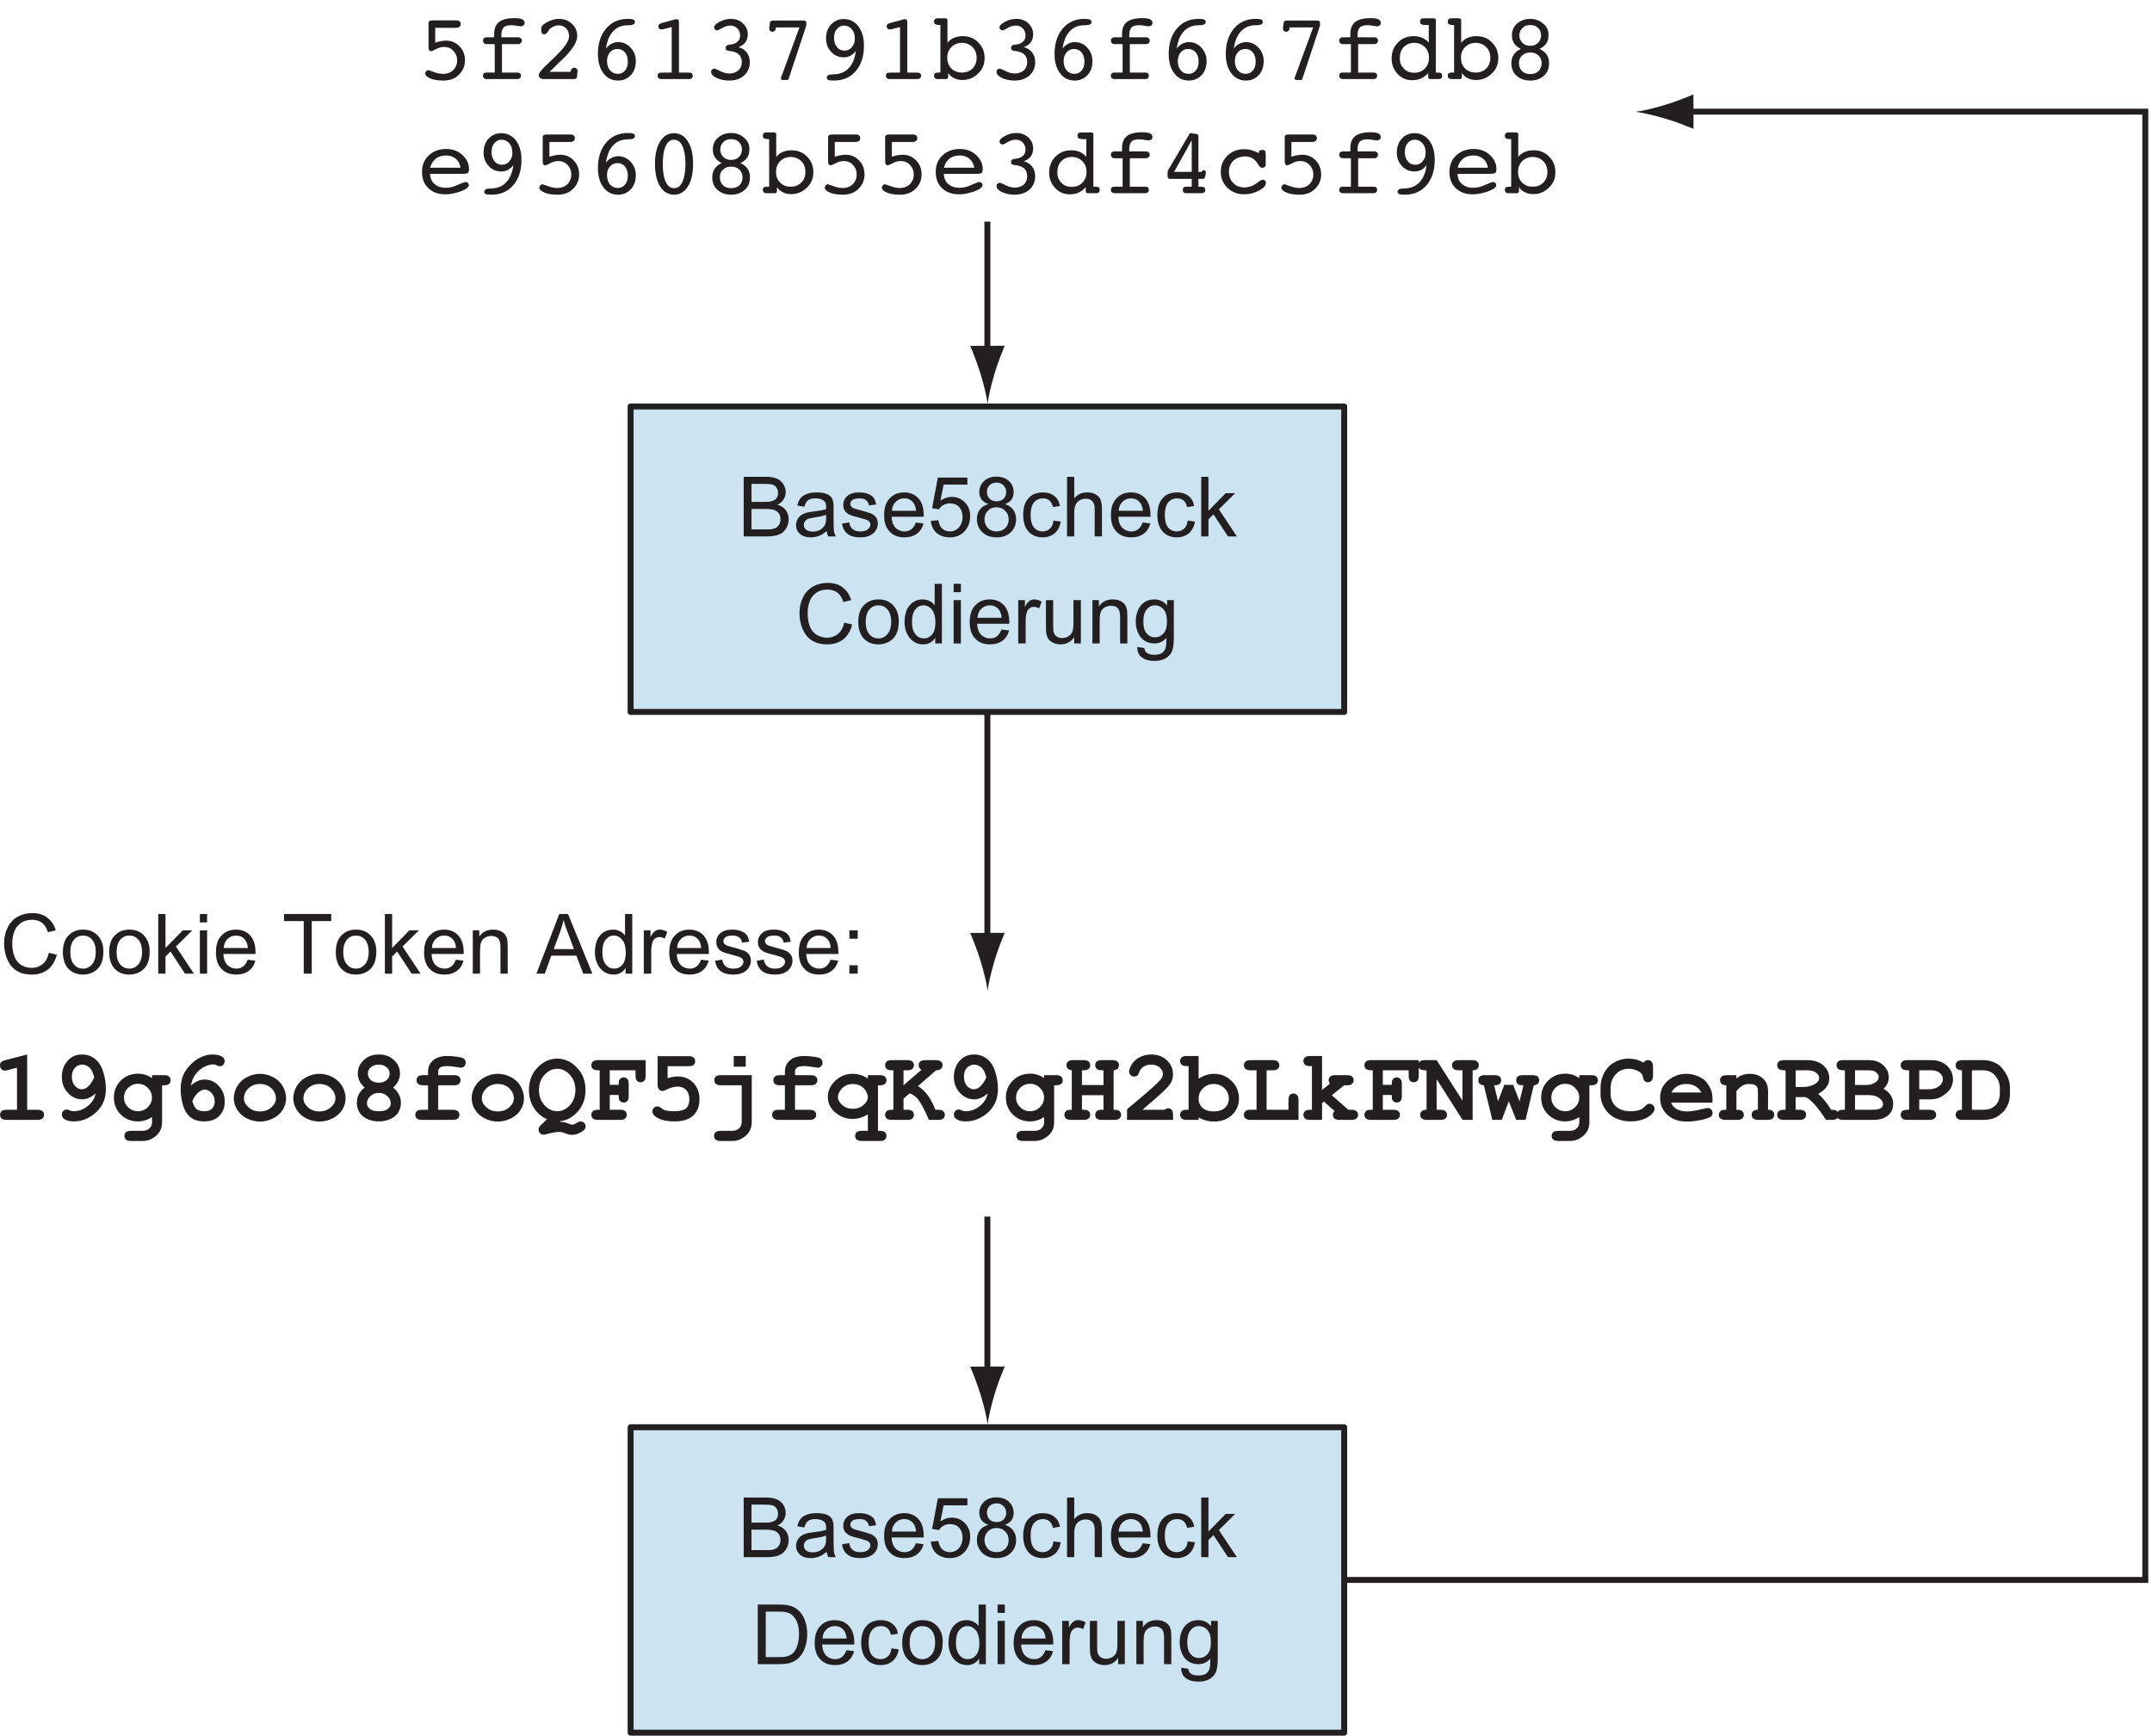 <?xml version="1.0" encoding="UTF-8"?>
<svg xmlns="http://www.w3.org/2000/svg" xmlns:xlink="http://www.w3.org/1999/xlink" width="181pt" height="146pt" viewBox="0 0 181 146" version="1.1">
<defs>
<g>
<symbol overflow="visible" id="glyph0-0">
<path style="stroke:none;" d="M 4.375 0 L 4.375 -4.375 L 0.875 -4.375 L 0.875 0 Z M 0.984 -4.266 L 4.266 -4.266 L 4.266 -0.109 L 0.984 -0.109 Z M 0.984 -4.266 "/>
</symbol>
<symbol overflow="visible" id="glyph0-1">
<path style="stroke:none;" d="M 2.422 0 C 2.75 0 3.016 -0.031 3.234 -0.078 C 3.453 -0.141 3.641 -0.219 3.781 -0.328 C 3.922 -0.438 4.047 -0.594 4.156 -0.797 C 4.25 -1 4.297 -1.219 4.297 -1.453 C 4.297 -1.75 4.219 -2 4.047 -2.219 C 3.891 -2.422 3.656 -2.578 3.359 -2.672 C 3.594 -2.781 3.766 -2.938 3.875 -3.125 C 4 -3.312 4.047 -3.516 4.047 -3.734 C 4.047 -3.969 3.984 -4.172 3.859 -4.391 C 3.719 -4.594 3.547 -4.766 3.312 -4.859 C 3.078 -4.969 2.766 -5.016 2.391 -5.016 L 0.516 -5.016 L 0.516 0 Z M 1.172 -4.422 L 2.172 -4.422 C 2.547 -4.422 2.797 -4.406 2.938 -4.359 C 3.094 -4.312 3.203 -4.219 3.281 -4.094 C 3.359 -3.969 3.406 -3.828 3.406 -3.656 C 3.406 -3.484 3.359 -3.328 3.281 -3.219 C 3.188 -3.094 3.062 -3.016 2.891 -2.969 C 2.766 -2.922 2.562 -2.906 2.266 -2.906 L 1.172 -2.906 Z M 1.172 -2.312 L 2.344 -2.312 C 2.656 -2.312 2.891 -2.281 3.062 -2.234 C 3.234 -2.172 3.375 -2.078 3.469 -1.938 C 3.562 -1.812 3.609 -1.641 3.609 -1.453 C 3.609 -1.297 3.578 -1.141 3.516 -1.031 C 3.438 -0.906 3.359 -0.812 3.266 -0.75 C 3.156 -0.688 3.031 -0.641 2.875 -0.609 C 2.797 -0.594 2.641 -0.594 2.422 -0.594 L 1.172 -0.594 Z M 1.172 -2.312 "/>
</symbol>
<symbol overflow="visible" id="glyph0-2">
<path style="stroke:none;" d="M 2.953 0 L 3.594 0 C 3.516 -0.141 3.469 -0.281 3.438 -0.438 C 3.422 -0.594 3.406 -0.953 3.406 -1.516 L 3.406 -2.344 C 3.406 -2.609 3.406 -2.797 3.375 -2.906 C 3.344 -3.078 3.281 -3.219 3.188 -3.328 C 3.094 -3.438 2.953 -3.531 2.766 -3.594 C 2.562 -3.672 2.312 -3.703 2 -3.703 C 1.688 -3.703 1.406 -3.672 1.172 -3.578 C 0.938 -3.5 0.75 -3.375 0.625 -3.219 C 0.5 -3.062 0.406 -2.844 0.359 -2.594 L 0.953 -2.5 C 1.016 -2.766 1.125 -2.953 1.266 -3.047 C 1.406 -3.156 1.609 -3.203 1.906 -3.203 C 2.219 -3.203 2.453 -3.125 2.609 -2.984 C 2.734 -2.891 2.781 -2.719 2.781 -2.469 C 2.781 -2.438 2.781 -2.391 2.781 -2.297 C 2.547 -2.219 2.188 -2.156 1.688 -2.094 C 1.438 -2.062 1.266 -2.031 1.141 -2 C 0.969 -1.953 0.828 -1.891 0.688 -1.797 C 0.562 -1.703 0.453 -1.594 0.375 -1.438 C 0.297 -1.297 0.25 -1.141 0.25 -0.953 C 0.25 -0.656 0.359 -0.406 0.578 -0.219 C 0.797 -0.016 1.094 0.078 1.5 0.078 C 1.734 0.078 1.969 0.031 2.172 -0.047 C 2.391 -0.125 2.609 -0.266 2.828 -0.453 C 2.859 -0.281 2.891 -0.141 2.953 0 Z M 2.781 -1.594 C 2.781 -1.328 2.75 -1.125 2.688 -0.984 C 2.594 -0.812 2.469 -0.672 2.281 -0.562 C 2.094 -0.453 1.891 -0.406 1.641 -0.406 C 1.406 -0.406 1.219 -0.469 1.094 -0.562 C 0.969 -0.672 0.906 -0.812 0.906 -0.984 C 0.906 -1.078 0.938 -1.188 1 -1.266 C 1.047 -1.359 1.141 -1.422 1.234 -1.469 C 1.344 -1.516 1.531 -1.547 1.781 -1.594 C 2.219 -1.656 2.562 -1.734 2.781 -1.812 Z M 2.781 -1.594 "/>
</symbol>
<symbol overflow="visible" id="glyph0-3">
<path style="stroke:none;" d="M 0.688 -0.219 C 0.938 -0.016 1.297 0.078 1.766 0.078 C 2.062 0.078 2.312 0.031 2.531 -0.062 C 2.766 -0.172 2.938 -0.312 3.047 -0.484 C 3.172 -0.672 3.234 -0.859 3.234 -1.078 C 3.234 -1.281 3.188 -1.453 3.094 -1.594 C 2.984 -1.734 2.844 -1.844 2.688 -1.922 C 2.5 -1.984 2.203 -2.094 1.766 -2.203 C 1.469 -2.281 1.281 -2.344 1.219 -2.359 C 1.125 -2.406 1.047 -2.453 1 -2.516 C 0.938 -2.594 0.922 -2.656 0.922 -2.734 C 0.922 -2.859 0.984 -2.969 1.094 -3.062 C 1.219 -3.156 1.422 -3.203 1.703 -3.203 C 1.938 -3.203 2.125 -3.156 2.25 -3.047 C 2.391 -2.938 2.469 -2.797 2.484 -2.609 L 3.094 -2.688 C 3.047 -2.922 2.984 -3.109 2.891 -3.25 C 2.781 -3.391 2.625 -3.5 2.406 -3.578 C 2.188 -3.672 1.938 -3.703 1.656 -3.703 C 1.469 -3.703 1.281 -3.688 1.125 -3.641 C 0.953 -3.594 0.828 -3.531 0.734 -3.453 C 0.609 -3.359 0.5 -3.25 0.438 -3.109 C 0.359 -2.969 0.328 -2.828 0.328 -2.672 C 0.328 -2.484 0.359 -2.328 0.453 -2.172 C 0.547 -2.031 0.672 -1.922 0.859 -1.828 C 1.031 -1.75 1.344 -1.656 1.797 -1.547 C 2.125 -1.453 2.328 -1.391 2.422 -1.328 C 2.547 -1.25 2.609 -1.141 2.609 -1 C 2.609 -0.844 2.531 -0.719 2.406 -0.609 C 2.266 -0.484 2.047 -0.422 1.766 -0.422 C 1.484 -0.422 1.266 -0.484 1.109 -0.625 C 0.953 -0.75 0.859 -0.938 0.828 -1.188 L 0.219 -1.078 C 0.281 -0.703 0.438 -0.406 0.688 -0.219 Z M 0.688 -0.219 "/>
</symbol>
<symbol overflow="visible" id="glyph0-4">
<path style="stroke:none;" d="M 2.562 -0.609 C 2.406 -0.484 2.219 -0.422 1.984 -0.422 C 1.688 -0.422 1.422 -0.531 1.219 -0.734 C 1.016 -0.953 0.906 -1.266 0.891 -1.656 L 3.594 -1.656 C 3.594 -1.734 3.594 -1.781 3.594 -1.812 C 3.594 -2.422 3.438 -2.891 3.141 -3.219 C 2.828 -3.547 2.438 -3.703 1.953 -3.703 C 1.453 -3.703 1.047 -3.547 0.734 -3.203 C 0.406 -2.875 0.266 -2.391 0.266 -1.781 C 0.266 -1.203 0.406 -0.734 0.734 -0.406 C 1.031 -0.078 1.453 0.078 1.984 0.078 C 2.406 0.078 2.75 -0.031 3.031 -0.234 C 3.297 -0.438 3.484 -0.719 3.578 -1.094 L 2.938 -1.172 C 2.844 -0.922 2.719 -0.734 2.562 -0.609 Z M 1.25 -2.922 C 1.438 -3.109 1.672 -3.203 1.953 -3.203 C 2.266 -3.203 2.516 -3.094 2.719 -2.844 C 2.844 -2.688 2.922 -2.469 2.953 -2.156 L 0.922 -2.156 C 0.938 -2.484 1.047 -2.734 1.25 -2.922 Z M 1.25 -2.922 "/>
</symbol>
<symbol overflow="visible" id="glyph0-5">
<path style="stroke:none;" d="M 0.781 -0.297 C 1.078 -0.047 1.453 0.078 1.906 0.078 C 2.453 0.078 2.891 -0.125 3.219 -0.531 C 3.484 -0.859 3.609 -1.25 3.609 -1.703 C 3.609 -2.172 3.469 -2.562 3.156 -2.875 C 2.859 -3.172 2.484 -3.328 2.062 -3.328 C 1.734 -3.328 1.406 -3.219 1.109 -3.016 L 1.375 -4.359 L 3.375 -4.359 L 3.375 -4.953 L 0.891 -4.953 L 0.406 -2.375 L 0.984 -2.281 C 1.078 -2.438 1.203 -2.562 1.359 -2.641 C 1.516 -2.734 1.688 -2.781 1.891 -2.781 C 2.219 -2.781 2.484 -2.688 2.672 -2.484 C 2.859 -2.281 2.969 -2 2.969 -1.641 C 2.969 -1.281 2.859 -0.984 2.656 -0.75 C 2.453 -0.531 2.203 -0.422 1.906 -0.422 C 1.656 -0.422 1.438 -0.5 1.266 -0.656 C 1.094 -0.812 0.984 -1.047 0.938 -1.359 L 0.297 -1.312 C 0.344 -0.891 0.5 -0.547 0.781 -0.297 Z M 0.781 -0.297 "/>
</symbol>
<symbol overflow="visible" id="glyph0-6">
<path style="stroke:none;" d="M 0.531 -2.266 C 0.375 -2.047 0.281 -1.781 0.281 -1.453 C 0.281 -1.016 0.438 -0.656 0.734 -0.359 C 1.047 -0.062 1.438 0.078 1.938 0.078 C 2.422 0.078 2.828 -0.062 3.125 -0.344 C 3.438 -0.641 3.578 -1.016 3.578 -1.438 C 3.578 -1.75 3.5 -2.016 3.344 -2.234 C 3.188 -2.453 2.953 -2.625 2.641 -2.719 C 2.891 -2.812 3.078 -2.953 3.203 -3.109 C 3.312 -3.297 3.375 -3.5 3.375 -3.719 C 3.375 -4.094 3.25 -4.391 2.984 -4.656 C 2.719 -4.906 2.359 -5.031 1.922 -5.031 C 1.484 -5.031 1.141 -4.906 0.875 -4.656 C 0.625 -4.406 0.484 -4.109 0.484 -3.734 C 0.484 -3.5 0.547 -3.297 0.672 -3.109 C 0.797 -2.953 0.984 -2.812 1.25 -2.719 C 0.938 -2.641 0.703 -2.484 0.531 -2.266 Z M 1.344 -4.312 C 1.5 -4.453 1.703 -4.531 1.938 -4.531 C 2.172 -4.531 2.359 -4.453 2.516 -4.297 C 2.672 -4.141 2.75 -3.953 2.75 -3.734 C 2.75 -3.516 2.672 -3.328 2.531 -3.172 C 2.375 -3.031 2.188 -2.953 1.938 -2.953 C 1.688 -2.953 1.5 -3.031 1.344 -3.172 C 1.203 -3.328 1.125 -3.531 1.125 -3.766 C 1.125 -3.969 1.203 -4.156 1.344 -4.312 Z M 1.203 -2.156 C 1.391 -2.359 1.625 -2.453 1.922 -2.453 C 2.219 -2.453 2.469 -2.359 2.656 -2.156 C 2.859 -1.969 2.953 -1.719 2.953 -1.422 C 2.953 -1.141 2.859 -0.891 2.672 -0.703 C 2.484 -0.516 2.234 -0.422 1.938 -0.422 C 1.75 -0.422 1.578 -0.469 1.406 -0.547 C 1.25 -0.641 1.125 -0.766 1.047 -0.938 C 0.953 -1.094 0.922 -1.266 0.922 -1.438 C 0.922 -1.734 1.016 -1.969 1.203 -2.156 Z M 1.203 -2.156 "/>
</symbol>
<symbol overflow="visible" id="glyph0-7">
<path style="stroke:none;" d="M 2.531 -0.656 C 2.359 -0.5 2.156 -0.422 1.922 -0.422 C 1.625 -0.422 1.375 -0.531 1.188 -0.75 C 1 -0.984 0.906 -1.328 0.906 -1.812 C 0.906 -2.297 1.016 -2.656 1.203 -2.875 C 1.391 -3.094 1.641 -3.203 1.953 -3.203 C 2.156 -3.203 2.344 -3.141 2.484 -3.031 C 2.625 -2.891 2.734 -2.719 2.781 -2.469 L 3.375 -2.562 C 3.312 -2.922 3.156 -3.219 2.891 -3.406 C 2.641 -3.609 2.328 -3.703 1.938 -3.703 C 1.625 -3.703 1.328 -3.641 1.062 -3.5 C 0.812 -3.344 0.609 -3.125 0.469 -2.828 C 0.344 -2.531 0.281 -2.188 0.281 -1.812 C 0.281 -1.203 0.438 -0.734 0.734 -0.406 C 1.031 -0.078 1.438 0.078 1.938 0.078 C 2.328 0.078 2.656 -0.047 2.938 -0.266 C 3.203 -0.516 3.375 -0.828 3.438 -1.25 L 2.828 -1.328 C 2.797 -1.016 2.688 -0.797 2.531 -0.656 Z M 2.531 -0.656 "/>
</symbol>
<symbol overflow="visible" id="glyph0-8">
<path style="stroke:none;" d="M 1.078 0 L 1.078 -1.984 C 1.078 -2.266 1.109 -2.484 1.188 -2.656 C 1.25 -2.812 1.359 -2.938 1.516 -3.031 C 1.688 -3.125 1.844 -3.172 2.031 -3.172 C 2.281 -3.172 2.469 -3.109 2.594 -2.969 C 2.734 -2.828 2.797 -2.609 2.797 -2.297 L 2.797 0 L 3.406 0 L 3.406 -2.297 C 3.406 -2.656 3.359 -2.922 3.281 -3.109 C 3.203 -3.297 3.047 -3.438 2.859 -3.547 C 2.656 -3.656 2.422 -3.703 2.156 -3.703 C 1.719 -3.703 1.359 -3.547 1.078 -3.203 L 1.078 -5.016 L 0.469 -5.016 L 0.469 0 Z M 1.078 0 "/>
</symbol>
<symbol overflow="visible" id="glyph0-9">
<path style="stroke:none;" d="M 1.078 0 L 1.078 -1.438 L 1.5 -1.859 L 2.719 0 L 3.469 0 L 1.953 -2.281 L 3.328 -3.641 L 2.531 -3.641 L 1.078 -2.156 L 1.078 -5.016 L 0.469 -5.016 L 0.469 0 Z M 1.078 0 "/>
</symbol>
<symbol overflow="visible" id="glyph0-10">
<path style="stroke:none;" d="M 3.594 -0.812 C 3.328 -0.594 3.016 -0.484 2.641 -0.484 C 2.344 -0.484 2.062 -0.562 1.797 -0.719 C 1.547 -0.875 1.344 -1.109 1.219 -1.422 C 1.094 -1.75 1.031 -2.125 1.031 -2.547 C 1.031 -2.875 1.078 -3.203 1.188 -3.5 C 1.297 -3.828 1.484 -4.062 1.734 -4.25 C 2 -4.438 2.312 -4.531 2.703 -4.531 C 3.031 -4.531 3.312 -4.438 3.531 -4.281 C 3.75 -4.109 3.922 -3.844 4.031 -3.484 L 4.688 -3.641 C 4.562 -4.109 4.312 -4.453 3.969 -4.719 C 3.641 -4.969 3.219 -5.094 2.719 -5.094 C 2.266 -5.094 1.875 -5 1.5 -4.797 C 1.141 -4.594 0.844 -4.297 0.656 -3.906 C 0.453 -3.516 0.344 -3.062 0.344 -2.547 C 0.344 -2.062 0.438 -1.609 0.609 -1.203 C 0.797 -0.781 1.047 -0.469 1.391 -0.25 C 1.719 -0.031 2.156 0.078 2.703 0.078 C 3.219 0.078 3.656 -0.062 4.031 -0.344 C 4.375 -0.625 4.641 -1.047 4.781 -1.594 L 4.109 -1.75 C 4.016 -1.344 3.844 -1.016 3.594 -0.812 Z M 3.594 -0.812 "/>
</symbol>
<symbol overflow="visible" id="glyph0-11">
<path style="stroke:none;" d="M 0.703 -0.406 C 1.016 -0.078 1.422 0.078 1.938 0.078 C 2.25 0.078 2.547 0 2.812 -0.141 C 3.078 -0.297 3.281 -0.5 3.422 -0.766 C 3.562 -1.031 3.641 -1.406 3.641 -1.875 C 3.641 -2.438 3.469 -2.891 3.156 -3.219 C 2.844 -3.547 2.438 -3.703 1.938 -3.703 C 1.484 -3.703 1.109 -3.578 0.797 -3.297 C 0.422 -2.984 0.234 -2.484 0.234 -1.812 C 0.234 -1.203 0.391 -0.734 0.703 -0.406 Z M 1.172 -2.859 C 1.375 -3.094 1.625 -3.203 1.938 -3.203 C 2.234 -3.203 2.484 -3.094 2.688 -2.859 C 2.891 -2.625 3 -2.281 3 -1.828 C 3 -1.359 2.891 -1.016 2.688 -0.781 C 2.484 -0.547 2.234 -0.422 1.938 -0.422 C 1.625 -0.422 1.375 -0.531 1.172 -0.766 C 0.969 -1 0.859 -1.344 0.859 -1.812 C 0.859 -2.281 0.969 -2.625 1.172 -2.859 Z M 1.172 -2.859 "/>
</symbol>
<symbol overflow="visible" id="glyph0-12">
<path style="stroke:none;" d="M 3.375 0 L 3.375 -5.016 L 2.766 -5.016 L 2.766 -3.203 C 2.656 -3.359 2.516 -3.484 2.344 -3.562 C 2.172 -3.656 1.984 -3.703 1.766 -3.703 C 1.469 -3.703 1.203 -3.641 0.953 -3.469 C 0.719 -3.312 0.531 -3.094 0.406 -2.797 C 0.297 -2.5 0.234 -2.172 0.234 -1.812 C 0.234 -1.438 0.297 -1.109 0.438 -0.828 C 0.562 -0.547 0.75 -0.328 1 -0.156 C 1.234 0 1.5 0.078 1.797 0.078 C 2.234 0.078 2.578 -0.109 2.812 -0.469 L 2.812 0 Z M 1.141 -2.859 C 1.328 -3.094 1.547 -3.203 1.828 -3.203 C 2.109 -3.203 2.344 -3.078 2.531 -2.844 C 2.719 -2.625 2.828 -2.25 2.828 -1.75 C 2.828 -1.312 2.734 -0.969 2.547 -0.75 C 2.359 -0.531 2.125 -0.422 1.844 -0.422 C 1.578 -0.422 1.344 -0.531 1.156 -0.766 C 0.953 -1 0.859 -1.344 0.859 -1.812 C 0.859 -2.281 0.953 -2.641 1.141 -2.859 Z M 1.141 -2.859 "/>
</symbol>
<symbol overflow="visible" id="glyph0-13">
<path style="stroke:none;" d="M 1.078 -4.312 L 1.078 -5.016 L 0.469 -5.016 L 0.469 -4.312 Z M 1.078 0 L 1.078 -3.641 L 0.469 -3.641 L 0.469 0 Z M 1.078 0 "/>
</symbol>
<symbol overflow="visible" id="glyph0-14">
<path style="stroke:none;" d="M 1.078 0 L 1.078 -1.891 C 1.078 -2.156 1.109 -2.391 1.172 -2.625 C 1.219 -2.766 1.297 -2.875 1.406 -2.953 C 1.5 -3.031 1.625 -3.078 1.766 -3.078 C 1.906 -3.078 2.062 -3.031 2.219 -2.953 L 2.422 -3.516 C 2.219 -3.641 2 -3.703 1.797 -3.703 C 1.656 -3.703 1.516 -3.672 1.406 -3.578 C 1.281 -3.5 1.141 -3.328 1.016 -3.078 L 1.016 -3.641 L 0.453 -3.641 L 0.453 0 Z M 1.078 0 "/>
</symbol>
<symbol overflow="visible" id="glyph0-15">
<path style="stroke:none;" d="M 3.391 0 L 3.391 -3.641 L 2.766 -3.641 L 2.766 -1.688 C 2.766 -1.375 2.734 -1.141 2.672 -0.984 C 2.609 -0.812 2.484 -0.688 2.328 -0.594 C 2.172 -0.5 2 -0.453 1.812 -0.453 C 1.625 -0.453 1.469 -0.5 1.344 -0.594 C 1.219 -0.688 1.141 -0.812 1.094 -0.969 C 1.078 -1.078 1.062 -1.297 1.062 -1.625 L 1.062 -3.641 L 0.453 -3.641 L 0.453 -1.391 C 0.453 -1.125 0.469 -0.938 0.484 -0.812 C 0.531 -0.625 0.594 -0.469 0.672 -0.359 C 0.766 -0.234 0.906 -0.125 1.078 -0.047 C 1.281 0.031 1.469 0.078 1.688 0.078 C 2.172 0.078 2.562 -0.125 2.828 -0.531 L 2.828 0 Z M 3.391 0 "/>
</symbol>
<symbol overflow="visible" id="glyph0-16">
<path style="stroke:none;" d="M 1.078 0 L 1.078 -1.984 C 1.078 -2.453 1.172 -2.766 1.359 -2.922 C 1.547 -3.094 1.781 -3.172 2.031 -3.172 C 2.203 -3.172 2.344 -3.141 2.469 -3.062 C 2.594 -3 2.672 -2.891 2.719 -2.766 C 2.766 -2.641 2.797 -2.453 2.797 -2.203 L 2.797 0 L 3.406 0 L 3.406 -2.234 C 3.406 -2.516 3.391 -2.719 3.375 -2.828 C 3.344 -3 3.281 -3.156 3.188 -3.281 C 3.094 -3.406 2.953 -3.516 2.766 -3.594 C 2.594 -3.672 2.391 -3.703 2.172 -3.703 C 1.672 -3.703 1.281 -3.516 1.016 -3.109 L 1.016 -3.641 L 0.469 -3.641 L 0.469 0 Z M 1.078 0 "/>
</symbol>
<symbol overflow="visible" id="glyph0-17">
<path style="stroke:none;" d="M 0.734 1.172 C 1 1.375 1.344 1.469 1.781 1.469 C 2.156 1.469 2.453 1.406 2.703 1.266 C 2.953 1.125 3.141 0.938 3.25 0.703 C 3.359 0.469 3.422 0.062 3.422 -0.5 L 3.422 -3.641 L 2.859 -3.641 L 2.859 -3.188 C 2.578 -3.531 2.219 -3.703 1.797 -3.703 C 1.484 -3.703 1.203 -3.641 0.953 -3.469 C 0.719 -3.312 0.531 -3.094 0.406 -2.797 C 0.281 -2.5 0.219 -2.188 0.219 -1.828 C 0.219 -1.328 0.359 -0.906 0.625 -0.531 C 0.906 -0.188 1.297 0 1.797 0 C 2.188 0 2.531 -0.156 2.797 -0.469 C 2.797 -0.078 2.781 0.188 2.75 0.312 C 2.703 0.516 2.594 0.672 2.438 0.797 C 2.281 0.906 2.062 0.953 1.781 0.953 C 1.516 0.953 1.297 0.906 1.156 0.797 C 1.031 0.703 0.969 0.562 0.938 0.391 L 0.344 0.297 C 0.344 0.688 0.469 0.984 0.734 1.172 Z M 1.141 -2.859 C 1.328 -3.094 1.562 -3.203 1.844 -3.203 C 2.109 -3.203 2.359 -3.094 2.562 -2.859 C 2.75 -2.641 2.844 -2.297 2.844 -1.859 C 2.844 -1.391 2.75 -1.062 2.562 -0.844 C 2.359 -0.625 2.125 -0.516 1.844 -0.516 C 1.562 -0.516 1.328 -0.625 1.141 -0.844 C 0.938 -1.062 0.859 -1.406 0.859 -1.875 C 0.859 -2.312 0.953 -2.641 1.141 -2.859 Z M 1.141 -2.859 "/>
</symbol>
<symbol overflow="visible" id="glyph0-18">
<path style="stroke:none;" d="M 2.344 0 C 2.656 0 2.922 -0.031 3.156 -0.078 C 3.391 -0.141 3.578 -0.219 3.75 -0.344 C 3.922 -0.453 4.062 -0.609 4.203 -0.797 C 4.344 -0.984 4.453 -1.219 4.547 -1.516 C 4.641 -1.812 4.688 -2.156 4.688 -2.531 C 4.688 -2.984 4.625 -3.375 4.484 -3.719 C 4.359 -4.078 4.156 -4.359 3.891 -4.578 C 3.688 -4.75 3.438 -4.875 3.156 -4.938 C 2.953 -4.984 2.656 -5.016 2.266 -5.016 L 0.531 -5.016 L 0.531 0 Z M 1.203 -4.422 L 2.25 -4.422 C 2.641 -4.422 2.938 -4.391 3.109 -4.312 C 3.359 -4.234 3.562 -4.031 3.734 -3.75 C 3.906 -3.469 4 -3.062 4 -2.547 C 4 -2.156 3.953 -1.844 3.859 -1.578 C 3.781 -1.312 3.656 -1.094 3.5 -0.938 C 3.391 -0.828 3.234 -0.734 3.047 -0.672 C 2.859 -0.609 2.609 -0.594 2.281 -0.594 L 1.203 -0.594 Z M 1.203 -4.422 "/>
</symbol>
<symbol overflow="visible" id="glyph0-19">
<path style="stroke:none;" d=""/>
</symbol>
<symbol overflow="visible" id="glyph0-20">
<path style="stroke:none;" d="M 2.484 0 L 2.484 -4.422 L 4.125 -4.422 L 4.125 -5.016 L 0.156 -5.016 L 0.156 -4.422 L 1.812 -4.422 L 1.812 0 Z M 2.484 0 "/>
</symbol>
<symbol overflow="visible" id="glyph0-21">
<path style="stroke:none;" d="M 0.688 0 L 1.234 -1.516 L 3.344 -1.516 L 3.922 0 L 4.688 0 L 2.641 -5.016 L 1.906 -5.016 L -0.016 0 Z M 1.984 -3.531 C 2.094 -3.844 2.188 -4.172 2.266 -4.5 C 2.344 -4.219 2.453 -3.875 2.625 -3.438 L 3.141 -2.062 L 1.438 -2.062 Z M 1.984 -3.531 "/>
</symbol>
<symbol overflow="visible" id="glyph0-22">
<path style="stroke:none;" d="M 1.328 -2.938 L 1.328 -3.641 L 0.625 -3.641 L 0.625 -2.938 Z M 1.328 0 L 1.328 -0.703 L 0.625 -0.703 L 0.625 0 Z M 1.328 0 "/>
</symbol>
<symbol overflow="visible" id="glyph1-0">
<path style="stroke:none;" d="M 4.406 1.422 L 4.406 -5.641 L 0.406 -5.641 L 0.406 1.422 Z M 0.844 -5.188 L 3.953 -5.188 L 3.953 0.969 L 0.844 0.969 Z M 0.844 -5.188 "/>
</symbol>
<symbol overflow="visible" id="glyph1-1">
<path style="stroke:none;" d="M 1.516 -4.312 L 3.281 -4.312 C 3.406 -4.312 3.5 -4.344 3.562 -4.406 C 3.625 -4.453 3.656 -4.531 3.656 -4.625 C 3.656 -4.734 3.625 -4.812 3.562 -4.859 C 3.516 -4.906 3.422 -4.938 3.281 -4.938 L 1.312 -4.938 C 1.172 -4.938 1.094 -4.922 1.031 -4.875 C 0.969 -4.844 0.953 -4.781 0.953 -4.703 L 0.953 -2.75 C 0.953 -2.594 0.969 -2.484 1 -2.438 C 1.031 -2.375 1.094 -2.344 1.172 -2.344 C 1.219 -2.344 1.359 -2.406 1.578 -2.516 C 1.797 -2.641 2.031 -2.703 2.266 -2.703 C 2.578 -2.703 2.844 -2.594 3.047 -2.375 C 3.25 -2.156 3.359 -1.891 3.359 -1.562 C 3.359 -1.234 3.234 -0.969 3.031 -0.75 C 2.812 -0.547 2.531 -0.438 2.172 -0.438 C 1.938 -0.438 1.688 -0.484 1.406 -0.594 C 1.125 -0.688 0.969 -0.75 0.938 -0.75 C 0.875 -0.75 0.812 -0.719 0.75 -0.656 C 0.703 -0.609 0.672 -0.547 0.672 -0.484 C 0.672 -0.312 0.812 -0.172 1.109 -0.047 C 1.406 0.078 1.781 0.125 2.219 0.125 C 2.734 0.125 3.172 -0.031 3.5 -0.359 C 3.844 -0.688 4.016 -1.094 4.016 -1.578 C 4.016 -2.062 3.859 -2.453 3.547 -2.766 C 3.25 -3.078 2.875 -3.234 2.422 -3.234 C 2.281 -3.234 2.141 -3.219 2 -3.188 C 1.844 -3.172 1.688 -3.125 1.516 -3.062 Z M 1.516 -4.312 "/>
</symbol>
<symbol overflow="visible" id="glyph1-2">
<path style="stroke:none;" d="M 2.328 -0.547 L 2.328 -2.938 L 3.688 -2.938 C 3.781 -2.938 3.859 -2.969 3.906 -3.031 C 3.969 -3.078 4 -3.141 4 -3.234 C 4 -3.328 3.969 -3.391 3.906 -3.438 C 3.859 -3.484 3.781 -3.516 3.672 -3.516 L 2.281 -3.516 L 2.281 -3.734 C 2.281 -4.031 2.359 -4.219 2.484 -4.359 C 2.609 -4.469 2.812 -4.531 3.109 -4.531 C 3.234 -4.531 3.391 -4.516 3.562 -4.484 C 3.75 -4.453 3.859 -4.438 3.906 -4.438 C 4 -4.438 4.078 -4.469 4.141 -4.516 C 4.203 -4.562 4.234 -4.641 4.234 -4.719 C 4.234 -4.859 4.156 -4.953 4.031 -5.031 C 3.875 -5.094 3.656 -5.125 3.375 -5.125 C 2.781 -5.125 2.344 -5.016 2.078 -4.797 C 1.812 -4.594 1.672 -4.25 1.672 -3.781 L 1.672 -3.516 L 1.062 -3.516 C 0.953 -3.516 0.875 -3.484 0.812 -3.438 C 0.766 -3.391 0.734 -3.328 0.734 -3.234 C 0.734 -3.141 0.766 -3.078 0.828 -3.016 C 0.875 -2.969 0.969 -2.938 1.078 -2.938 L 1.719 -2.938 L 1.719 -0.547 L 1.047 -0.547 C 0.938 -0.547 0.875 -0.531 0.812 -0.484 C 0.766 -0.438 0.734 -0.375 0.734 -0.281 C 0.734 -0.188 0.766 -0.109 0.812 -0.078 C 0.875 -0.031 0.953 0 1.062 0 L 3.609 0 C 3.719 0 3.797 -0.031 3.844 -0.078 C 3.906 -0.109 3.922 -0.188 3.922 -0.281 C 3.922 -0.375 3.906 -0.438 3.844 -0.484 C 3.797 -0.531 3.719 -0.547 3.594 -0.547 Z M 2.328 -0.547 "/>
</symbol>
<symbol overflow="visible" id="glyph1-3">
<path style="stroke:none;" d="M 3.625 0 C 3.688 0 3.734 -0.031 3.781 -0.078 C 3.812 -0.109 3.844 -0.172 3.844 -0.25 L 3.875 -0.562 C 3.875 -0.562 3.875 -0.578 3.891 -0.594 C 3.891 -0.609 3.891 -0.625 3.891 -0.641 C 3.891 -0.734 3.859 -0.812 3.812 -0.875 C 3.766 -0.922 3.703 -0.953 3.609 -0.953 C 3.516 -0.953 3.453 -0.922 3.406 -0.875 C 3.359 -0.812 3.312 -0.734 3.312 -0.609 L 1.531 -0.609 L 2.016 -1.078 C 2.125 -1.203 2.297 -1.359 2.531 -1.578 C 3.422 -2.422 3.859 -3.094 3.859 -3.609 C 3.859 -4.016 3.719 -4.359 3.422 -4.641 C 3.125 -4.922 2.766 -5.062 2.344 -5.062 C 2.078 -5.062 1.828 -5.016 1.578 -4.906 C 1.344 -4.812 1.125 -4.688 0.953 -4.531 C 0.906 -4.484 0.875 -4.438 0.859 -4.391 C 0.844 -4.344 0.828 -4.281 0.828 -4.188 C 0.828 -4.031 0.844 -3.906 0.891 -3.859 C 0.922 -3.797 1 -3.766 1.094 -3.766 C 1.203 -3.766 1.312 -3.859 1.422 -4.031 C 1.453 -4.078 1.469 -4.125 1.484 -4.141 C 1.578 -4.25 1.703 -4.344 1.844 -4.406 C 2 -4.484 2.156 -4.516 2.312 -4.516 C 2.578 -4.516 2.781 -4.422 2.938 -4.25 C 3.094 -4.078 3.172 -3.859 3.172 -3.578 C 3.172 -3.188 2.734 -2.562 1.828 -1.719 C 1.688 -1.578 1.562 -1.484 1.5 -1.406 L 1.391 -1.297 C 0.875 -0.828 0.625 -0.516 0.625 -0.344 C 0.625 -0.219 0.656 -0.141 0.734 -0.094 C 0.797 -0.031 0.906 0 1.047 0 Z M 3.625 0 "/>
</symbol>
<symbol overflow="visible" id="glyph1-4">
<path style="stroke:none;" d="M 1.812 -2.25 C 1.969 -2.438 2.188 -2.531 2.438 -2.531 C 2.703 -2.531 2.906 -2.438 3.078 -2.234 C 3.234 -2.047 3.312 -1.781 3.312 -1.469 C 3.312 -1.156 3.234 -0.906 3.078 -0.719 C 2.922 -0.531 2.719 -0.438 2.469 -0.438 C 2.203 -0.438 1.984 -0.531 1.812 -0.734 C 1.641 -0.938 1.562 -1.203 1.562 -1.516 C 1.562 -1.812 1.641 -2.062 1.812 -2.25 Z M 1.953 -3.875 C 2.219 -4.219 2.547 -4.422 2.953 -4.5 C 3.078 -4.516 3.25 -4.531 3.453 -4.531 C 3.75 -4.547 3.906 -4.625 3.906 -4.797 C 3.906 -4.891 3.875 -4.969 3.781 -5 C 3.703 -5.047 3.547 -5.062 3.281 -5.062 C 2.547 -5.062 1.938 -4.781 1.484 -4.25 C 1.031 -3.719 0.797 -3 0.797 -2.109 C 0.797 -1.438 0.953 -0.891 1.266 -0.484 C 1.562 -0.078 1.984 0.125 2.5 0.125 C 2.922 0.125 3.281 -0.031 3.562 -0.328 C 3.844 -0.625 3.984 -1.031 3.984 -1.5 C 3.984 -1.953 3.844 -2.328 3.547 -2.641 C 3.266 -2.953 2.906 -3.109 2.5 -3.109 C 2.297 -3.109 2.109 -3.062 1.938 -2.969 C 1.766 -2.875 1.609 -2.75 1.469 -2.562 C 1.547 -3.109 1.703 -3.547 1.953 -3.875 Z M 1.953 -3.875 "/>
</symbol>
<symbol overflow="visible" id="glyph1-5">
<path style="stroke:none;" d="M 2.203 -4.375 L 2.203 -0.547 L 1.547 -0.547 C 1.312 -0.547 1.172 -0.531 1.109 -0.5 C 1.047 -0.453 1.016 -0.391 1.016 -0.281 C 1.016 -0.188 1.047 -0.125 1.094 -0.078 C 1.141 -0.031 1.219 0 1.328 0 L 3.656 0 C 3.766 0 3.844 -0.031 3.891 -0.078 C 3.953 -0.125 3.969 -0.188 3.969 -0.281 C 3.969 -0.391 3.938 -0.453 3.875 -0.5 C 3.828 -0.531 3.672 -0.547 3.438 -0.547 L 2.812 -0.547 L 2.812 -4.781 C 2.812 -4.859 2.797 -4.922 2.781 -4.953 C 2.75 -5.016 2.703 -5.031 2.656 -5.031 C 2.625 -5.031 2.594 -5.031 2.578 -5.031 C 2.547 -5.031 2.516 -5.016 2.484 -5.016 L 1.328 -4.703 C 1.25 -4.672 1.188 -4.641 1.141 -4.594 C 1.094 -4.547 1.078 -4.484 1.078 -4.422 C 1.078 -4.359 1.094 -4.281 1.156 -4.25 C 1.203 -4.203 1.266 -4.172 1.344 -4.172 C 1.359 -4.172 1.375 -4.172 1.391 -4.188 C 1.406 -4.188 1.438 -4.188 1.469 -4.188 Z M 2.203 -4.375 "/>
</symbol>
<symbol overflow="visible" id="glyph1-6">
<path style="stroke:none;" d="M 3.609 -3.109 C 3.734 -3.281 3.797 -3.5 3.797 -3.781 C 3.797 -4.141 3.656 -4.438 3.391 -4.688 C 3.125 -4.938 2.797 -5.062 2.391 -5.062 C 2.031 -5.062 1.703 -4.969 1.422 -4.812 C 1.125 -4.656 0.969 -4.5 0.969 -4.344 C 0.969 -4.266 1 -4.219 1.047 -4.172 C 1.094 -4.125 1.156 -4.094 1.234 -4.094 C 1.281 -4.094 1.438 -4.172 1.656 -4.297 C 1.891 -4.438 2.125 -4.5 2.344 -4.5 C 2.578 -4.5 2.766 -4.422 2.922 -4.266 C 3.078 -4.109 3.156 -3.906 3.156 -3.656 C 3.156 -3.469 3.094 -3.297 2.969 -3.172 C 2.844 -3.047 2.672 -2.953 2.469 -2.922 C 2.422 -2.906 2.344 -2.906 2.266 -2.891 C 2.047 -2.875 1.938 -2.781 1.938 -2.625 C 1.938 -2.453 2.062 -2.375 2.266 -2.359 C 2.391 -2.344 2.484 -2.344 2.547 -2.312 C 2.781 -2.266 2.969 -2.172 3.109 -2.016 C 3.234 -1.859 3.297 -1.656 3.297 -1.422 C 3.297 -1.141 3.203 -0.906 3.016 -0.734 C 2.812 -0.562 2.562 -0.469 2.25 -0.469 C 2.016 -0.469 1.766 -0.531 1.484 -0.672 C 1.203 -0.812 1.047 -0.875 1 -0.875 C 0.922 -0.875 0.844 -0.844 0.797 -0.797 C 0.734 -0.75 0.719 -0.688 0.719 -0.594 C 0.719 -0.422 0.859 -0.25 1.172 -0.094 C 1.484 0.047 1.828 0.125 2.234 0.125 C 2.75 0.125 3.156 -0.016 3.484 -0.297 C 3.812 -0.594 3.969 -0.969 3.969 -1.422 C 3.969 -1.75 3.875 -2.016 3.719 -2.234 C 3.547 -2.453 3.312 -2.609 3.016 -2.688 C 3.281 -2.781 3.484 -2.922 3.609 -3.109 Z M 3.609 -3.109 "/>
</symbol>
<symbol overflow="visible" id="glyph1-7">
<path style="stroke:none;" d="M 3.844 -4.266 C 3.875 -4.359 3.891 -4.422 3.906 -4.469 C 3.922 -4.516 3.922 -4.562 3.922 -4.594 L 3.922 -4.734 C 3.922 -4.797 3.906 -4.844 3.875 -4.875 C 3.828 -4.906 3.781 -4.922 3.703 -4.922 L 1.125 -4.922 C 1.047 -4.922 0.984 -4.906 0.938 -4.875 C 0.891 -4.828 0.859 -4.781 0.859 -4.703 L 0.812 -4.359 C 0.812 -4.344 0.812 -4.328 0.812 -4.312 C 0.812 -4.297 0.812 -4.281 0.812 -4.25 C 0.812 -4.156 0.828 -4.094 0.875 -4.047 C 0.906 -4.016 0.984 -3.984 1.078 -3.984 C 1.156 -3.984 1.234 -4.016 1.281 -4.078 C 1.328 -4.125 1.359 -4.219 1.359 -4.344 L 3.344 -4.344 L 1.812 -0.172 C 1.797 -0.156 1.797 -0.125 1.797 -0.109 C 1.781 -0.094 1.781 -0.062 1.781 -0.047 C 1.781 -0.016 1.797 0.016 1.828 0.047 C 1.859 0.062 1.906 0.078 1.953 0.078 L 2.297 0.078 C 2.344 0.078 2.391 0.062 2.406 0.047 C 2.422 0.031 2.438 -0.016 2.453 -0.078 Z M 3.844 -4.266 "/>
</symbol>
<symbol overflow="visible" id="glyph1-8">
<path style="stroke:none;" d="M 2.797 -1.047 C 2.547 -0.719 2.203 -0.516 1.797 -0.438 C 1.688 -0.406 1.516 -0.406 1.312 -0.391 C 1 -0.391 0.844 -0.297 0.844 -0.125 C 0.844 -0.031 0.891 0.047 0.969 0.078 C 1.047 0.109 1.203 0.125 1.453 0.125 C 2.219 0.125 2.828 -0.141 3.281 -0.672 C 3.734 -1.203 3.969 -1.906 3.969 -2.812 C 3.969 -3.484 3.812 -4.031 3.5 -4.438 C 3.188 -4.844 2.781 -5.047 2.266 -5.047 C 1.828 -5.047 1.484 -4.891 1.203 -4.594 C 0.922 -4.281 0.781 -3.891 0.781 -3.422 C 0.781 -2.969 0.922 -2.594 1.219 -2.281 C 1.5 -1.969 1.859 -1.828 2.266 -1.828 C 2.469 -1.828 2.656 -1.875 2.828 -1.953 C 2.984 -2.047 3.156 -2.188 3.281 -2.359 C 3.219 -1.812 3.062 -1.391 2.797 -1.047 Z M 2.953 -2.688 C 2.797 -2.484 2.578 -2.391 2.328 -2.391 C 2.078 -2.391 1.859 -2.484 1.703 -2.688 C 1.531 -2.891 1.453 -3.156 1.453 -3.469 C 1.453 -3.781 1.531 -4.031 1.688 -4.203 C 1.844 -4.406 2.047 -4.5 2.297 -4.5 C 2.562 -4.5 2.781 -4.391 2.953 -4.188 C 3.125 -3.984 3.203 -3.734 3.203 -3.406 C 3.203 -3.109 3.125 -2.875 2.953 -2.688 Z M 2.953 -2.688 "/>
</symbol>
<symbol overflow="visible" id="glyph1-9">
<path style="stroke:none;" d="M 1.719 -0.891 C 1.484 -1.125 1.375 -1.438 1.375 -1.797 C 1.375 -2.156 1.484 -2.453 1.719 -2.688 C 1.953 -2.922 2.25 -3.047 2.609 -3.047 C 2.969 -3.047 3.266 -2.922 3.5 -2.688 C 3.734 -2.453 3.844 -2.156 3.844 -1.797 C 3.844 -1.422 3.734 -1.125 3.5 -0.891 C 3.266 -0.656 2.969 -0.547 2.609 -0.547 C 2.25 -0.547 1.953 -0.656 1.719 -0.891 Z M 1.391 -4.953 C 1.391 -5.016 1.375 -5.047 1.344 -5.078 C 1.297 -5.094 1.25 -5.109 1.172 -5.109 L 0.578 -5.109 C 0.469 -5.109 0.391 -5.094 0.344 -5.047 C 0.281 -4.984 0.266 -4.922 0.266 -4.828 C 0.266 -4.734 0.297 -4.656 0.359 -4.609 C 0.422 -4.578 0.547 -4.547 0.734 -4.547 L 0.797 -4.547 L 0.797 -0.547 L 0.719 -0.547 C 0.547 -0.547 0.422 -0.531 0.359 -0.5 C 0.297 -0.453 0.266 -0.391 0.266 -0.281 C 0.266 -0.188 0.297 -0.125 0.344 -0.078 C 0.391 -0.031 0.469 0 0.578 0 L 1.281 0 C 1.344 0 1.391 -0.016 1.406 -0.047 C 1.438 -0.078 1.453 -0.125 1.453 -0.203 L 1.453 -0.516 C 1.578 -0.312 1.75 -0.172 1.953 -0.078 C 2.156 0.031 2.391 0.078 2.656 0.078 C 3.172 0.078 3.609 -0.109 3.969 -0.469 C 4.344 -0.812 4.516 -1.25 4.516 -1.766 C 4.516 -2.281 4.344 -2.734 3.984 -3.078 C 3.641 -3.438 3.203 -3.609 2.688 -3.609 C 2.406 -3.609 2.156 -3.562 1.938 -3.469 C 1.719 -3.375 1.531 -3.234 1.391 -3.047 Z M 1.391 -4.953 "/>
</symbol>
<symbol overflow="visible" id="glyph1-10">
<path style="stroke:none;" d="M 4.328 0 C 4.406 0 4.484 -0.031 4.531 -0.078 C 4.578 -0.125 4.594 -0.188 4.594 -0.281 C 4.594 -0.375 4.562 -0.453 4.516 -0.484 C 4.453 -0.531 4.375 -0.547 4.234 -0.547 L 4.062 -0.547 L 4.062 -4.953 C 4.062 -5.016 4.047 -5.047 4.016 -5.078 C 3.969 -5.094 3.922 -5.109 3.844 -5.109 L 3.047 -5.109 C 2.938 -5.109 2.859 -5.094 2.812 -5.047 C 2.75 -4.984 2.734 -4.922 2.734 -4.828 C 2.734 -4.734 2.766 -4.656 2.828 -4.609 C 2.891 -4.578 3.047 -4.547 3.266 -4.547 L 3.469 -4.547 L 3.469 -3.062 C 3.312 -3.234 3.141 -3.375 2.922 -3.469 C 2.703 -3.562 2.469 -3.609 2.203 -3.609 C 1.672 -3.609 1.234 -3.438 0.875 -3.078 C 0.516 -2.719 0.344 -2.266 0.344 -1.734 C 0.344 -1.219 0.516 -0.781 0.844 -0.438 C 1.172 -0.078 1.578 0.094 2.078 0.094 C 2.359 0.094 2.609 0.047 2.844 -0.062 C 3.078 -0.172 3.266 -0.328 3.422 -0.516 L 3.422 -0.203 C 3.422 -0.125 3.438 -0.078 3.453 -0.047 C 3.484 -0.016 3.516 0 3.578 0 Z M 1.359 -2.688 C 1.594 -2.922 1.891 -3.047 2.25 -3.047 C 2.609 -3.047 2.906 -2.922 3.141 -2.688 C 3.375 -2.453 3.484 -2.156 3.484 -1.797 C 3.484 -1.422 3.375 -1.125 3.141 -0.891 C 2.906 -0.641 2.609 -0.531 2.25 -0.531 C 1.891 -0.531 1.594 -0.641 1.375 -0.875 C 1.141 -1.109 1.031 -1.391 1.031 -1.75 C 1.031 -2.141 1.141 -2.453 1.359 -2.688 Z M 1.359 -2.688 "/>
</symbol>
<symbol overflow="visible" id="glyph1-11">
<path style="stroke:none;" d="M 1.719 -1.984 C 1.891 -2.156 2.125 -2.234 2.406 -2.234 C 2.688 -2.234 2.906 -2.156 3.094 -1.984 C 3.266 -1.828 3.359 -1.594 3.359 -1.328 C 3.359 -1.062 3.266 -0.828 3.094 -0.656 C 2.922 -0.5 2.688 -0.422 2.406 -0.422 C 2.109 -0.422 1.875 -0.5 1.719 -0.672 C 1.531 -0.844 1.453 -1.078 1.453 -1.344 C 1.453 -1.609 1.531 -1.828 1.719 -1.984 Z M 1.75 -4.297 C 1.906 -4.469 2.125 -4.547 2.406 -4.547 C 2.656 -4.547 2.891 -4.469 3.062 -4.297 C 3.219 -4.141 3.312 -3.922 3.312 -3.688 C 3.312 -3.422 3.219 -3.203 3.062 -3.047 C 2.891 -2.875 2.656 -2.797 2.406 -2.797 C 2.141 -2.797 1.906 -2.875 1.75 -3.047 C 1.578 -3.203 1.484 -3.422 1.484 -3.672 C 1.484 -3.922 1.578 -4.141 1.75 -4.297 Z M 1.016 -2.062 C 0.875 -1.844 0.812 -1.609 0.812 -1.344 C 0.812 -0.906 0.953 -0.547 1.25 -0.281 C 1.547 -0.016 1.922 0.125 2.406 0.125 C 2.875 0.125 3.25 -0.016 3.547 -0.281 C 3.844 -0.547 3.984 -0.891 3.984 -1.328 C 3.984 -1.609 3.922 -1.844 3.781 -2.062 C 3.641 -2.266 3.438 -2.422 3.172 -2.531 C 3.438 -2.656 3.625 -2.812 3.766 -3.016 C 3.875 -3.203 3.938 -3.438 3.938 -3.719 C 3.938 -4.094 3.797 -4.406 3.5 -4.656 C 3.203 -4.922 2.844 -5.062 2.406 -5.062 C 1.938 -5.062 1.578 -4.922 1.281 -4.656 C 1 -4.406 0.859 -4.078 0.859 -3.672 C 0.859 -3.422 0.922 -3.188 1.047 -3 C 1.172 -2.812 1.375 -2.656 1.609 -2.531 C 1.359 -2.422 1.156 -2.266 1.016 -2.062 Z M 1.016 -2.062 "/>
</symbol>
<symbol overflow="visible" id="glyph1-12">
<path style="stroke:none;" d="M 3.703 -1.625 L 3.766 -1.625 C 4.031 -1.625 4.203 -1.656 4.266 -1.703 C 4.312 -1.75 4.359 -1.859 4.359 -2 C 4.359 -2.469 4.172 -2.875 3.812 -3.203 C 3.453 -3.547 2.984 -3.719 2.438 -3.719 C 1.844 -3.719 1.344 -3.531 0.969 -3.172 C 0.594 -2.828 0.406 -2.359 0.406 -1.781 C 0.406 -1.219 0.578 -0.766 0.938 -0.422 C 1.297 -0.078 1.766 0.094 2.359 0.094 C 2.625 0.094 2.906 0.062 3.188 -0.016 C 3.469 -0.078 3.734 -0.172 3.984 -0.297 C 4.109 -0.359 4.203 -0.422 4.25 -0.484 C 4.312 -0.547 4.344 -0.609 4.344 -0.688 C 4.344 -0.766 4.312 -0.828 4.25 -0.875 C 4.203 -0.922 4.141 -0.938 4.062 -0.938 C 3.984 -0.938 3.766 -0.859 3.422 -0.703 C 3.062 -0.531 2.719 -0.453 2.422 -0.453 C 2.016 -0.453 1.703 -0.562 1.469 -0.766 C 1.219 -0.969 1.109 -1.25 1.078 -1.625 Z M 1.562 -2.906 C 1.797 -3.094 2.094 -3.172 2.438 -3.172 C 2.766 -3.172 3.031 -3.078 3.25 -2.891 C 3.469 -2.703 3.594 -2.453 3.641 -2.141 L 1.094 -2.141 C 1.172 -2.469 1.328 -2.719 1.562 -2.906 Z M 1.562 -2.906 "/>
</symbol>
<symbol overflow="visible" id="glyph1-13">
<path style="stroke:none;" d="M 3.109 -3.969 C 3.266 -3.609 3.359 -3.109 3.359 -2.469 C 3.359 -1.812 3.266 -1.312 3.109 -0.953 C 2.938 -0.594 2.703 -0.422 2.406 -0.422 C 2.094 -0.422 1.859 -0.594 1.703 -0.953 C 1.531 -1.312 1.453 -1.812 1.453 -2.469 C 1.453 -3.109 1.531 -3.609 1.703 -3.969 C 1.859 -4.312 2.094 -4.5 2.406 -4.5 C 2.703 -4.5 2.938 -4.312 3.109 -3.969 Z M 3.562 -0.562 C 3.859 -1.031 4 -1.656 4 -2.469 C 4 -3.266 3.859 -3.891 3.562 -4.359 C 3.281 -4.812 2.891 -5.047 2.406 -5.047 C 1.906 -5.047 1.516 -4.812 1.234 -4.359 C 0.938 -3.891 0.797 -3.266 0.797 -2.469 C 0.797 -1.656 0.938 -1.031 1.234 -0.562 C 1.516 -0.109 1.906 0.125 2.406 0.125 C 2.891 0.125 3.281 -0.109 3.562 -0.562 Z M 3.562 -0.562 "/>
</symbol>
<symbol overflow="visible" id="glyph1-14">
<path style="stroke:none;" d="M 1.25 -1.797 L 2.734 -4.453 L 2.734 -1.797 Z M 3.562 0 C 3.672 0 3.75 -0.031 3.797 -0.078 C 3.859 -0.125 3.875 -0.188 3.875 -0.281 C 3.875 -0.391 3.844 -0.453 3.781 -0.484 C 3.719 -0.531 3.609 -0.547 3.438 -0.547 L 3.297 -0.547 L 3.297 -1.203 L 3.625 -1.203 C 3.719 -1.203 3.766 -1.219 3.797 -1.25 C 3.828 -1.297 3.859 -1.359 3.875 -1.453 L 3.906 -1.609 C 3.922 -1.625 3.922 -1.641 3.922 -1.672 C 3.922 -1.688 3.922 -1.719 3.922 -1.734 C 3.922 -1.797 3.906 -1.844 3.875 -1.875 C 3.844 -1.922 3.797 -1.938 3.75 -1.938 C 3.703 -1.938 3.656 -1.906 3.625 -1.875 C 3.609 -1.828 3.562 -1.797 3.5 -1.797 L 3.297 -1.797 L 3.297 -4.766 C 3.297 -4.828 3.297 -4.875 3.266 -4.906 C 3.25 -4.938 3.219 -4.969 3.188 -4.969 L 2.781 -5.031 C 2.781 -5.031 2.766 -5.047 2.75 -5.047 C 2.719 -5.047 2.688 -5.047 2.672 -5.047 C 2.625 -5.047 2.594 -5.047 2.578 -5.031 C 2.562 -5 2.531 -4.953 2.484 -4.891 L 0.844 -2.094 C 0.828 -2.094 0.828 -2.078 0.812 -2.047 C 0.734 -1.938 0.703 -1.828 0.703 -1.719 L 0.703 -1.453 C 0.703 -1.375 0.719 -1.312 0.75 -1.266 C 0.781 -1.234 0.844 -1.203 0.906 -1.203 L 2.734 -1.203 L 2.734 -0.547 L 2.266 -0.547 C 2.172 -0.547 2.094 -0.531 2.062 -0.484 C 2.016 -0.453 1.984 -0.375 1.984 -0.281 C 1.984 -0.172 2.016 -0.109 2.047 -0.062 C 2.094 -0.031 2.172 0 2.297 0 Z M 3.562 0 "/>
</symbol>
<symbol overflow="visible" id="glyph1-15">
<path style="stroke:none;" d="M 2.938 -3.625 C 2.75 -3.688 2.547 -3.703 2.344 -3.703 C 1.781 -3.703 1.312 -3.516 0.938 -3.156 C 0.562 -2.797 0.375 -2.344 0.375 -1.797 C 0.375 -1.266 0.562 -0.812 0.938 -0.453 C 1.312 -0.094 1.781 0.094 2.359 0.094 C 2.797 0.094 3.203 -0.016 3.594 -0.219 C 3.984 -0.438 4.172 -0.641 4.172 -0.859 C 4.172 -0.938 4.156 -1 4.109 -1.062 C 4.047 -1.109 3.984 -1.125 3.906 -1.125 C 3.812 -1.125 3.672 -1.062 3.5 -0.922 C 3.422 -0.859 3.359 -0.812 3.297 -0.781 C 3.172 -0.688 3.016 -0.609 2.859 -0.562 C 2.703 -0.516 2.531 -0.484 2.359 -0.484 C 1.969 -0.484 1.656 -0.609 1.422 -0.859 C 1.172 -1.109 1.062 -1.422 1.062 -1.812 C 1.062 -2.188 1.188 -2.5 1.438 -2.734 C 1.688 -2.969 2.031 -3.094 2.422 -3.094 C 2.656 -3.094 2.859 -3.047 3.047 -2.938 C 3.219 -2.828 3.375 -2.656 3.5 -2.453 C 3.562 -2.328 3.625 -2.25 3.688 -2.203 C 3.734 -2.172 3.797 -2.141 3.859 -2.141 C 3.953 -2.141 4.047 -2.172 4.094 -2.219 C 4.141 -2.266 4.156 -2.344 4.156 -2.438 L 4.156 -3.156 C 4.156 -3.359 4.141 -3.484 4.109 -3.547 C 4.062 -3.609 3.984 -3.641 3.875 -3.641 C 3.781 -3.641 3.703 -3.609 3.641 -3.578 C 3.594 -3.531 3.578 -3.484 3.578 -3.391 L 3.578 -3.375 C 3.359 -3.484 3.141 -3.562 2.938 -3.625 Z M 2.938 -3.625 "/>
</symbol>
</g>
<clipPath id="clip1">
  <path d="M 112 9 L 180.688 9 L 180.688 134 L 112 134 Z M 112 9 "/>
</clipPath>
</defs>
<g id="surface1">
<path style=" stroke:none;fill-rule:nonzero;fill:rgb(13.73%,12.16%,12.549%);fill-opacity:1;" d="M 83.652 80.805 C 83.934 79.852 84.199 79.234 84.5 78.469 L 81.598 78.48 C 81.727 78.754 82.172 79.859 82.465 80.805 C 82.777 81.824 82.988 82.746 83.066 83.344 C 83.141 82.742 83.348 81.82 83.652 80.805 "/>
<path style="fill:none;stroke-width:5;stroke-linecap:butt;stroke-linejoin:miter;stroke:rgb(13.73%,12.16%,12.549%);stroke-opacity:1;stroke-miterlimit:4;" d="M 830.469 669.023 L 830.469 861.172 " transform="matrix(0.1,0,0,-0.1,0,146)"/>
<path style=" stroke:none;fill-rule:nonzero;fill:rgb(79.897%,89.261%,94.707%);fill-opacity:1;" d="M 113.059 34.191 L 53.039 34.191 L 53.039 59.887 L 113.059 59.887 L 113.059 34.191 "/>
<path style="fill:none;stroke-width:5;stroke-linecap:butt;stroke-linejoin:round;stroke:rgb(13.73%,12.16%,12.549%);stroke-opacity:1;stroke-miterlimit:10;" d="M 1130.586 1118.086 L 530.391 1118.086 L 530.391 861.133 L 1130.586 861.133 Z M 1130.586 1118.086 " transform="matrix(0.1,0,0,-0.1,0,146)"/>
<g style="fill:rgb(13.73%,12.16%,12.549%);fill-opacity:1;">
  <use xlink:href="#glyph0-1" x="62.035" y="45.125"/>
  <use xlink:href="#glyph0-2" x="66.704" y="45.125"/>
</g>
<g style="fill:rgb(13.73%,12.16%,12.549%);fill-opacity:1;">
  <use xlink:href="#glyph0-3" x="70.597" y="45.125"/>
  <use xlink:href="#glyph0-4" x="74.097" y="45.125"/>
</g>
<g style="fill:rgb(13.73%,12.16%,12.549%);fill-opacity:1;">
  <use xlink:href="#glyph0-5" x="77.99" y="45.125"/>
</g>
<g style="fill:rgb(13.73%,12.16%,12.549%);fill-opacity:1;">
  <use xlink:href="#glyph0-6" x="81.883" y="45.125"/>
</g>
<g style="fill:rgb(13.73%,12.16%,12.549%);fill-opacity:1;">
  <use xlink:href="#glyph0-7" x="85.776" y="45.125"/>
  <use xlink:href="#glyph0-8" x="89.276" y="45.125"/>
</g>
<g style="fill:rgb(13.73%,12.16%,12.549%);fill-opacity:1;">
  <use xlink:href="#glyph0-4" x="93.17" y="45.125"/>
</g>
<g style="fill:rgb(13.73%,12.16%,12.549%);fill-opacity:1;">
  <use xlink:href="#glyph0-7" x="97.063" y="45.125"/>
  <use xlink:href="#glyph0-9" x="100.563" y="45.125"/>
</g>
<g style="fill:rgb(13.73%,12.16%,12.549%);fill-opacity:1;">
  <use xlink:href="#glyph0-10" x="66.899" y="54.125"/>
</g>
<g style="fill:rgb(13.73%,12.16%,12.549%);fill-opacity:1;">
  <use xlink:href="#glyph0-11" x="71.954" y="54.125"/>
</g>
<g style="fill:rgb(13.73%,12.16%,12.549%);fill-opacity:1;">
  <use xlink:href="#glyph0-12" x="75.847" y="54.125"/>
</g>
<g style="fill:rgb(13.73%,12.16%,12.549%);fill-opacity:1;">
  <use xlink:href="#glyph0-13" x="79.74" y="54.125"/>
</g>
<g style="fill:rgb(13.73%,12.16%,12.549%);fill-opacity:1;">
  <use xlink:href="#glyph0-4" x="81.295" y="54.125"/>
</g>
<g style="fill:rgb(13.73%,12.16%,12.549%);fill-opacity:1;">
  <use xlink:href="#glyph0-14" x="85.188" y="54.125"/>
  <use xlink:href="#glyph0-15" x="87.519" y="54.125"/>
</g>
<g style="fill:rgb(13.73%,12.16%,12.549%);fill-opacity:1;">
  <use xlink:href="#glyph0-16" x="91.412" y="54.125"/>
</g>
<g style="fill:rgb(13.73%,12.16%,12.549%);fill-opacity:1;">
  <use xlink:href="#glyph0-17" x="95.306" y="54.125"/>
</g>
<path style=" stroke:none;fill-rule:nonzero;fill:rgb(13.73%,12.16%,12.549%);fill-opacity:1;" d="M 83.652 117.281 C 83.934 116.332 84.199 115.715 84.5 114.949 L 81.598 114.961 C 81.727 115.23 82.172 116.34 82.465 117.285 C 82.777 118.305 82.988 119.227 83.066 119.82 C 83.141 119.223 83.348 118.297 83.652 117.281 "/>
<path style="fill:none;stroke-width:5;stroke-linecap:butt;stroke-linejoin:miter;stroke:rgb(13.73%,12.16%,12.549%);stroke-opacity:1;stroke-miterlimit:4;" d="M 830.469 304.219 L 830.469 436.641 " transform="matrix(0.1,0,0,-0.1,0,146)"/>
<path style=" stroke:none;fill-rule:nonzero;fill:rgb(13.73%,12.16%,12.549%);fill-opacity:1;" d="M 140.105 9.992 C 141.055 10.273 141.676 10.539 142.438 10.84 L 142.43 7.938 C 142.156 8.07 141.051 8.516 140.102 8.805 C 139.086 9.117 138.16 9.328 137.562 9.406 C 138.164 9.48 139.09 9.688 140.105 9.992 "/>
<g clip-path="url(#clip1)" clip-rule="nonzero">
<path style="fill:none;stroke-width:5;stroke-linecap:butt;stroke-linejoin:miter;stroke:rgb(13.73%,12.16%,12.549%);stroke-opacity:1;stroke-miterlimit:4;" d="M 1418.086 1366.094 L 1804.375 1366.094 L 1804.375 130.977 L 1130.312 130.977 " transform="matrix(0.1,0,0,-0.1,0,146)"/>
</g>
<path style=" stroke:none;fill-rule:nonzero;fill:rgb(79.897%,89.261%,94.707%);fill-opacity:1;" d="M 113.059 120.059 L 53.039 120.059 L 53.039 145.75 L 113.059 145.75 L 113.059 120.059 "/>
<path style="fill:none;stroke-width:5;stroke-linecap:butt;stroke-linejoin:round;stroke:rgb(13.73%,12.16%,12.549%);stroke-opacity:1;stroke-miterlimit:10;" d="M 1130.586 259.414 L 530.391 259.414 L 530.391 2.5 L 1130.586 2.5 Z M 1130.586 259.414 " transform="matrix(0.1,0,0,-0.1,0,146)"/>
<g style="fill:rgb(13.73%,12.16%,12.549%);fill-opacity:1;">
  <use xlink:href="#glyph0-1" x="62.035" y="130.988"/>
  <use xlink:href="#glyph0-2" x="66.704" y="130.988"/>
</g>
<g style="fill:rgb(13.73%,12.16%,12.549%);fill-opacity:1;">
  <use xlink:href="#glyph0-3" x="70.597" y="130.988"/>
  <use xlink:href="#glyph0-4" x="74.097" y="130.988"/>
</g>
<g style="fill:rgb(13.73%,12.16%,12.549%);fill-opacity:1;">
  <use xlink:href="#glyph0-5" x="77.99" y="130.988"/>
</g>
<g style="fill:rgb(13.73%,12.16%,12.549%);fill-opacity:1;">
  <use xlink:href="#glyph0-6" x="81.883" y="130.988"/>
</g>
<g style="fill:rgb(13.73%,12.16%,12.549%);fill-opacity:1;">
  <use xlink:href="#glyph0-7" x="85.776" y="130.988"/>
  <use xlink:href="#glyph0-8" x="89.276" y="130.988"/>
</g>
<g style="fill:rgb(13.73%,12.16%,12.549%);fill-opacity:1;">
  <use xlink:href="#glyph0-4" x="93.17" y="130.988"/>
</g>
<g style="fill:rgb(13.73%,12.16%,12.549%);fill-opacity:1;">
  <use xlink:href="#glyph0-7" x="97.063" y="130.988"/>
  <use xlink:href="#glyph0-9" x="100.563" y="130.988"/>
</g>
<g style="fill:rgb(13.73%,12.16%,12.549%);fill-opacity:1;">
  <use xlink:href="#glyph0-18" x="63.202" y="139.988"/>
</g>
<g style="fill:rgb(13.73%,12.16%,12.549%);fill-opacity:1;">
  <use xlink:href="#glyph0-4" x="68.257" y="139.988"/>
</g>
<g style="fill:rgb(13.73%,12.16%,12.549%);fill-opacity:1;">
  <use xlink:href="#glyph0-7" x="72.15" y="139.988"/>
  <use xlink:href="#glyph0-11" x="75.65" y="139.988"/>
</g>
<g style="fill:rgb(13.73%,12.16%,12.549%);fill-opacity:1;">
  <use xlink:href="#glyph0-12" x="79.543" y="139.988"/>
</g>
<g style="fill:rgb(13.73%,12.16%,12.549%);fill-opacity:1;">
  <use xlink:href="#glyph0-13" x="83.436" y="139.988"/>
</g>
<g style="fill:rgb(13.73%,12.16%,12.549%);fill-opacity:1;">
  <use xlink:href="#glyph0-4" x="84.992" y="139.988"/>
</g>
<g style="fill:rgb(13.73%,12.16%,12.549%);fill-opacity:1;">
  <use xlink:href="#glyph0-14" x="88.885" y="139.988"/>
  <use xlink:href="#glyph0-15" x="91.216" y="139.988"/>
</g>
<g style="fill:rgb(13.73%,12.16%,12.549%);fill-opacity:1;">
  <use xlink:href="#glyph0-16" x="95.109" y="139.988"/>
</g>
<g style="fill:rgb(13.73%,12.16%,12.549%);fill-opacity:1;">
  <use xlink:href="#glyph0-17" x="99.002" y="139.988"/>
</g>
<path style=" stroke:none;fill-rule:nonzero;fill:rgb(13.73%,12.16%,12.549%);fill-opacity:1;" d="M 2.285 88.703 L 2.285 93.352 L 3.141 93.352 C 3.348 93.352 3.488 93.391 3.574 93.469 C 3.664 93.551 3.707 93.652 3.707 93.777 C 3.707 93.902 3.664 94.004 3.574 94.086 C 3.488 94.164 3.348 94.203 3.141 94.203 L 0.574 94.203 C 0.367 94.203 0.219 94.164 0.129 94.086 C 0.047 94.004 0.008 93.902 0.008 93.777 C 0.008 93.652 0.047 93.551 0.129 93.469 C 0.219 93.391 0.367 93.352 0.574 93.352 L 1.43 93.352 L 1.43 89.812 L 0.676 90.008 C 0.551 90.039 0.457 90.059 0.398 90.059 C 0.289 90.059 0.199 90.016 0.117 89.93 C 0.039 89.844 0 89.738 0 89.617 C 0 89.504 0.027 89.41 0.086 89.344 C 0.145 89.281 0.27 89.223 0.453 89.176 Z M 8.043 91.977 C 7.832 92.16 7.637 92.285 7.461 92.363 C 7.281 92.434 7.094 92.473 6.898 92.473 C 6.445 92.473 6.047 92.289 5.707 91.93 C 5.367 91.566 5.199 91.113 5.199 90.566 C 5.199 90.145 5.312 89.762 5.543 89.414 C 5.867 88.941 6.32 88.703 6.898 88.703 C 7.32 88.703 7.684 88.828 8 89.082 C 8.309 89.332 8.535 89.691 8.68 90.164 C 8.832 90.633 8.906 91.125 8.906 91.633 C 8.906 92.5 8.57 93.195 7.898 93.723 C 7.379 94.129 6.809 94.332 6.188 94.332 C 5.848 94.332 5.582 94.258 5.395 94.121 C 5.27 94.031 5.203 93.91 5.203 93.758 C 5.203 93.637 5.242 93.535 5.324 93.457 C 5.406 93.371 5.508 93.332 5.621 93.332 C 5.691 93.332 5.77 93.352 5.844 93.395 C 5.957 93.449 6.074 93.477 6.188 93.477 C 6.617 93.477 7.012 93.336 7.375 93.043 C 7.738 92.754 7.961 92.395 8.043 91.977 M 7.926 90.637 C 7.832 90.242 7.699 89.961 7.523 89.801 C 7.344 89.637 7.141 89.555 6.906 89.555 C 6.672 89.555 6.465 89.648 6.293 89.832 C 6.125 90.016 6.043 90.258 6.043 90.559 C 6.043 90.875 6.125 91.133 6.293 91.336 C 6.465 91.531 6.66 91.629 6.879 91.629 C 7.266 91.629 7.613 91.297 7.926 90.637 M 12.789 90.691 L 12.789 90.441 L 13.781 90.441 C 13.984 90.441 14.133 90.48 14.223 90.559 C 14.309 90.641 14.352 90.742 14.352 90.867 C 14.352 90.992 14.309 91.094 14.223 91.176 C 14.133 91.254 13.984 91.293 13.781 91.293 L 13.633 91.293 L 13.633 94.387 C 13.633 94.684 13.57 94.941 13.445 95.16 C 13.32 95.383 13.125 95.574 12.863 95.73 C 12.609 95.895 12.316 95.977 11.992 95.977 L 11.031 95.977 C 10.824 95.977 10.676 95.938 10.59 95.859 C 10.504 95.777 10.465 95.68 10.465 95.559 C 10.465 95.43 10.504 95.324 10.59 95.242 C 10.676 95.164 10.824 95.125 11.031 95.125 L 11.965 95.125 C 12.227 95.125 12.43 95.055 12.574 94.914 C 12.719 94.777 12.789 94.602 12.789 94.387 L 12.789 93.969 C 12.598 94.09 12.406 94.18 12.211 94.238 C 12.02 94.297 11.824 94.332 11.617 94.332 C 11.039 94.332 10.555 94.141 10.164 93.758 C 9.773 93.371 9.578 92.895 9.578 92.324 C 9.578 91.758 9.773 91.281 10.164 90.895 C 10.555 90.508 11.039 90.316 11.617 90.316 C 11.832 90.316 12.035 90.348 12.23 90.41 C 12.426 90.473 12.613 90.566 12.789 90.691 M 12.781 92.32 C 12.781 92.008 12.664 91.738 12.434 91.508 C 12.207 91.281 11.93 91.168 11.609 91.168 C 11.285 91.168 11.004 91.281 10.773 91.508 C 10.543 91.738 10.43 92.008 10.43 92.32 C 10.43 92.637 10.543 92.906 10.773 93.137 C 11.004 93.363 11.285 93.477 11.609 93.477 C 11.93 93.477 12.207 93.363 12.434 93.137 C 12.664 92.906 12.781 92.637 12.781 92.32 M 16.059 91.301 C 16.266 91.133 16.457 91.008 16.641 90.93 C 16.824 90.852 17.023 90.812 17.23 90.812 C 17.68 90.812 18.07 90.988 18.398 91.34 C 18.73 91.695 18.902 92.141 18.902 92.668 C 18.902 93.164 18.746 93.57 18.434 93.875 C 18.129 94.18 17.707 94.332 17.168 94.332 C 16.727 94.332 16.363 94.227 16.074 94.023 C 15.785 93.812 15.566 93.492 15.418 93.059 C 15.273 92.625 15.199 92.145 15.199 91.613 C 15.199 90.98 15.348 90.453 15.633 90.035 C 15.926 89.613 16.27 89.285 16.66 89.051 C 17.055 88.82 17.469 88.703 17.902 88.703 C 18.25 88.703 18.52 88.773 18.711 88.906 C 18.832 89 18.895 89.113 18.895 89.254 C 18.895 89.379 18.852 89.484 18.77 89.57 C 18.688 89.652 18.59 89.695 18.477 89.695 C 18.406 89.695 18.309 89.66 18.188 89.594 C 18.113 89.555 18.043 89.531 17.973 89.531 C 17.703 89.531 17.422 89.613 17.129 89.766 C 16.84 89.918 16.586 90.156 16.371 90.477 C 16.23 90.695 16.125 90.969 16.059 91.301 M 16.18 92.621 C 16.27 92.949 16.387 93.176 16.535 93.297 C 16.688 93.418 16.906 93.477 17.184 93.477 C 17.465 93.477 17.676 93.406 17.828 93.262 C 17.98 93.113 18.059 92.91 18.059 92.66 C 18.059 92.371 17.969 92.133 17.797 91.941 C 17.625 91.754 17.43 91.656 17.211 91.656 C 17.039 91.656 16.855 91.742 16.66 91.914 C 16.469 92.082 16.309 92.316 16.18 92.621 M 24.062 92.395 C 24.062 92.723 23.973 93.039 23.793 93.344 C 23.609 93.648 23.34 93.891 22.98 94.07 C 22.621 94.254 22.25 94.344 21.863 94.344 C 21.477 94.344 21.109 94.254 20.754 94.078 C 20.402 93.898 20.133 93.652 19.945 93.344 C 19.762 93.039 19.664 92.719 19.664 92.383 C 19.664 92.043 19.762 91.711 19.945 91.383 C 20.137 91.059 20.406 90.801 20.754 90.613 C 21.109 90.426 21.477 90.328 21.863 90.328 C 22.25 90.328 22.621 90.426 22.98 90.613 C 23.34 90.805 23.609 91.062 23.793 91.391 C 23.973 91.719 24.062 92.051 24.062 92.395 M 23.211 92.395 C 23.211 92.121 23.113 91.871 22.918 91.641 C 22.652 91.336 22.301 91.184 21.863 91.184 C 21.477 91.184 21.156 91.305 20.902 91.551 C 20.645 91.793 20.516 92.078 20.516 92.402 C 20.516 92.668 20.645 92.918 20.902 93.148 C 21.164 93.379 21.484 93.492 21.863 93.492 C 22.246 93.492 22.566 93.379 22.82 93.148 C 23.082 92.918 23.211 92.664 23.211 92.395 M 29.066 92.395 C 29.066 92.723 28.977 93.039 28.793 93.344 C 28.609 93.648 28.34 93.891 27.984 94.07 C 27.625 94.254 27.254 94.344 26.867 94.344 C 26.48 94.344 26.109 94.254 25.758 94.078 C 25.402 93.898 25.133 93.652 24.945 93.344 C 24.762 93.039 24.668 92.719 24.668 92.383 C 24.668 92.043 24.762 91.711 24.945 91.383 C 25.137 91.059 25.406 90.801 25.758 90.613 C 26.109 90.426 26.48 90.328 26.867 90.328 C 27.254 90.328 27.625 90.426 27.984 90.613 C 28.34 90.805 28.609 91.062 28.793 91.391 C 28.977 91.719 29.066 92.051 29.066 92.395 M 28.215 92.395 C 28.215 92.121 28.113 91.871 27.922 91.641 C 27.656 91.336 27.305 91.184 26.867 91.184 C 26.48 91.184 26.16 91.305 25.902 91.551 C 25.648 91.793 25.52 92.078 25.52 92.402 C 25.52 92.668 25.648 92.918 25.902 93.148 C 26.164 93.379 26.484 93.492 26.867 93.492 C 27.246 93.492 27.566 93.379 27.824 93.148 C 28.082 92.918 28.215 92.664 28.215 92.395 M 33.062 91.488 C 33.281 91.656 33.445 91.848 33.551 92.062 C 33.664 92.273 33.719 92.512 33.719 92.773 C 33.719 93.059 33.648 93.316 33.508 93.555 C 33.371 93.793 33.152 93.98 32.852 94.121 C 32.555 94.258 32.223 94.332 31.859 94.332 C 31.492 94.332 31.164 94.258 30.871 94.121 C 30.578 93.98 30.359 93.793 30.223 93.555 C 30.082 93.312 30.012 93.051 30.012 92.773 C 30.012 92.512 30.066 92.273 30.172 92.062 C 30.281 91.848 30.449 91.656 30.668 91.488 C 30.477 91.312 30.332 91.125 30.234 90.93 C 30.141 90.73 30.094 90.52 30.094 90.293 C 30.094 89.859 30.262 89.488 30.59 89.176 C 30.922 88.859 31.348 88.703 31.867 88.703 C 32.383 88.703 32.809 88.859 33.141 89.176 C 33.473 89.488 33.641 89.859 33.641 90.293 C 33.641 90.52 33.594 90.73 33.492 90.93 C 33.402 91.133 33.258 91.316 33.062 91.488 M 32.77 90.309 C 32.77 90.098 32.688 89.922 32.523 89.781 C 32.359 89.629 32.141 89.555 31.859 89.555 C 31.578 89.555 31.352 89.629 31.184 89.781 C 31.02 89.922 30.941 90.098 30.941 90.309 C 30.941 90.523 31.02 90.703 31.184 90.852 C 31.352 91.004 31.578 91.074 31.859 91.074 C 32.141 91.074 32.359 91.004 32.523 90.852 C 32.688 90.703 32.77 90.523 32.77 90.309 M 32.867 92.809 C 32.867 92.582 32.77 92.383 32.582 92.207 C 32.391 92.023 32.152 91.934 31.867 91.934 C 31.586 91.934 31.344 92.023 31.148 92.207 C 30.961 92.383 30.863 92.59 30.863 92.824 C 30.863 93 30.945 93.152 31.109 93.281 C 31.273 93.414 31.527 93.477 31.867 93.477 C 32.211 93.477 32.461 93.414 32.621 93.281 C 32.785 93.152 32.867 92.992 32.867 92.809 M 36.855 91.293 L 36.855 93.352 L 38.066 93.352 C 38.27 93.352 38.414 93.391 38.504 93.469 C 38.594 93.551 38.637 93.652 38.637 93.777 C 38.637 93.902 38.594 94.004 38.504 94.086 C 38.414 94.164 38.27 94.203 38.066 94.203 L 35.504 94.203 C 35.297 94.203 35.148 94.164 35.062 94.086 C 34.973 94.004 34.93 93.902 34.93 93.777 C 34.93 93.652 34.973 93.551 35.062 93.469 C 35.148 93.391 35.297 93.352 35.504 93.352 L 36.004 93.352 L 36.004 91.293 L 35.598 91.293 C 35.395 91.293 35.25 91.254 35.16 91.176 C 35.078 91.094 35.035 90.992 35.035 90.859 C 35.035 90.738 35.078 90.641 35.16 90.559 C 35.25 90.48 35.395 90.441 35.598 90.441 L 36.004 90.441 L 36.004 90.121 C 36.004 89.75 36.145 89.441 36.422 89.199 C 36.703 88.953 37.105 88.828 37.633 88.828 C 37.863 88.828 38.133 88.852 38.441 88.891 C 38.754 88.934 38.953 88.992 39.035 89.07 C 39.121 89.152 39.168 89.254 39.168 89.375 C 39.168 89.504 39.129 89.613 39.047 89.695 C 38.977 89.773 38.883 89.812 38.77 89.812 C 38.715 89.812 38.637 89.801 38.531 89.781 C 38.176 89.715 37.867 89.68 37.598 89.68 C 37.316 89.68 37.125 89.723 37.016 89.805 C 36.91 89.891 36.855 89.992 36.855 90.121 L 36.855 90.441 L 38.168 90.441 C 38.375 90.441 38.516 90.48 38.602 90.559 C 38.691 90.641 38.734 90.742 38.734 90.867 C 38.734 90.992 38.691 91.094 38.602 91.176 C 38.516 91.254 38.375 91.293 38.168 91.293 Z M 44.07 92.395 C 44.07 92.723 43.98 93.039 43.797 93.344 C 43.617 93.648 43.348 93.891 42.988 94.07 C 42.629 94.254 42.262 94.344 41.871 94.344 C 41.488 94.344 41.117 94.254 40.762 94.078 C 40.41 93.898 40.137 93.652 39.953 93.344 C 39.766 93.039 39.672 92.719 39.672 92.383 C 39.672 92.043 39.766 91.711 39.953 91.383 C 40.145 91.059 40.41 90.801 40.762 90.613 C 41.117 90.426 41.488 90.328 41.871 90.328 C 42.262 90.328 42.629 90.426 42.988 90.613 C 43.348 90.805 43.617 91.062 43.797 91.391 C 43.98 91.719 44.07 92.051 44.07 92.395 M 43.219 92.395 C 43.219 92.121 43.121 91.871 42.926 91.641 C 42.66 91.336 42.309 91.184 41.871 91.184 C 41.488 91.184 41.164 91.305 40.91 91.551 C 40.652 91.793 40.527 92.078 40.527 92.402 C 40.527 92.668 40.652 92.918 40.91 93.148 C 41.168 93.379 41.488 93.492 41.871 93.492 C 42.254 93.492 42.574 93.379 42.828 93.148 C 43.09 92.918 43.219 92.664 43.219 92.395 M 47.062 94.324 L 47.043 94.359 C 47.332 94.359 47.602 94.418 47.863 94.539 C 47.969 94.582 48.055 94.609 48.125 94.609 C 48.223 94.609 48.344 94.562 48.484 94.469 C 48.633 94.375 48.742 94.332 48.828 94.332 C 48.949 94.332 49.051 94.371 49.129 94.449 C 49.215 94.531 49.254 94.637 49.254 94.754 C 49.254 94.902 49.18 95.031 49.023 95.141 C 48.723 95.352 48.418 95.461 48.117 95.461 C 47.965 95.461 47.805 95.43 47.648 95.367 C 47.395 95.27 47.191 95.215 47.043 95.215 C 46.801 95.215 46.434 95.281 45.945 95.406 C 45.844 95.43 45.762 95.449 45.703 95.449 C 45.594 95.449 45.5 95.402 45.414 95.312 C 45.336 95.23 45.297 95.125 45.297 95 C 45.297 94.891 45.352 94.781 45.465 94.672 L 46.012 94.148 C 45.555 93.953 45.191 93.637 44.906 93.199 C 44.625 92.762 44.488 92.258 44.488 91.691 C 44.488 90.867 44.77 90.199 45.332 89.68 C 45.785 89.262 46.297 89.051 46.867 89.051 C 47.434 89.051 47.945 89.262 48.395 89.68 C 48.965 90.199 49.246 90.867 49.246 91.691 C 49.246 92.398 49.035 93 48.605 93.492 C 48.176 93.984 47.66 94.262 47.062 94.324 M 48.395 91.691 C 48.395 91.176 48.242 90.75 47.93 90.41 C 47.617 90.074 47.262 89.902 46.867 89.902 C 46.473 89.902 46.117 90.074 45.801 90.41 C 45.484 90.754 45.332 91.18 45.332 91.691 C 45.332 92.207 45.484 92.637 45.801 92.973 C 46.117 93.312 46.473 93.477 46.867 93.477 C 47.262 93.477 47.617 93.312 47.93 92.973 C 48.242 92.637 48.395 92.207 48.395 91.691 M 51.285 92.109 L 51.285 93.352 L 52.156 93.352 C 52.359 93.352 52.504 93.391 52.586 93.469 C 52.676 93.551 52.719 93.652 52.719 93.777 C 52.719 93.902 52.676 94.004 52.586 94.086 C 52.504 94.164 52.359 94.203 52.156 94.203 L 50.305 94.203 C 50.098 94.203 49.953 94.164 49.867 94.086 C 49.777 94.004 49.734 93.902 49.734 93.777 C 49.734 93.652 49.777 93.551 49.867 93.469 C 49.953 93.391 50.098 93.352 50.305 93.352 L 50.438 93.352 L 50.438 90.031 L 50.305 90.031 C 50.098 90.031 49.953 89.992 49.867 89.91 C 49.777 89.832 49.734 89.73 49.734 89.602 C 49.734 89.48 49.777 89.375 49.867 89.297 C 49.953 89.219 50.098 89.176 50.305 89.176 L 54.305 89.176 L 54.305 90.477 C 54.305 90.68 54.266 90.828 54.188 90.914 C 54.105 91 54.004 91.039 53.879 91.039 C 53.754 91.039 53.652 91 53.574 90.914 C 53.496 90.828 53.453 90.68 53.453 90.477 L 53.453 90.031 L 51.285 90.031 L 51.285 91.258 L 52.031 91.258 C 52.031 91.039 52.051 90.898 52.094 90.832 C 52.18 90.699 52.301 90.629 52.457 90.629 C 52.578 90.629 52.684 90.672 52.766 90.762 C 52.844 90.852 52.879 91 52.879 91.203 L 52.879 92.18 C 52.879 92.383 52.844 92.531 52.766 92.621 C 52.684 92.703 52.578 92.742 52.457 92.742 C 52.301 92.742 52.18 92.68 52.094 92.543 C 52.051 92.477 52.031 92.332 52.031 92.109 Z M 56.152 89.688 L 56.152 90.699 C 56.469 90.602 56.754 90.551 57.012 90.551 C 57.539 90.551 57.969 90.73 58.316 91.09 C 58.66 91.445 58.832 91.902 58.832 92.465 C 58.832 93.047 58.656 93.504 58.309 93.836 C 57.961 94.164 57.426 94.332 56.703 94.332 C 56.066 94.332 55.562 94.211 55.195 93.969 C 54.98 93.828 54.867 93.668 54.867 93.492 C 54.867 93.383 54.91 93.281 54.992 93.199 C 55.082 93.109 55.184 93.066 55.301 93.066 C 55.395 93.066 55.496 93.113 55.609 93.203 C 55.723 93.301 55.844 93.363 55.969 93.402 C 56.148 93.453 56.371 93.477 56.648 93.477 C 57.164 93.477 57.516 93.395 57.703 93.234 C 57.887 93.066 57.98 92.812 57.98 92.473 C 57.98 92.145 57.891 91.883 57.711 91.691 C 57.531 91.5 57.301 91.402 57.012 91.402 C 56.703 91.402 56.352 91.504 55.961 91.699 C 55.875 91.742 55.797 91.77 55.734 91.77 C 55.613 91.77 55.512 91.723 55.426 91.633 C 55.348 91.547 55.309 91.434 55.309 91.293 L 55.309 88.844 L 57.906 88.844 C 58.109 88.844 58.254 88.883 58.34 88.961 C 58.426 89.039 58.469 89.145 58.469 89.27 C 58.469 89.395 58.426 89.496 58.34 89.574 C 58.254 89.652 58.109 89.688 57.906 89.688 Z M 62.723 89.73 L 61.711 89.73 L 61.711 88.828 L 62.723 88.828 Z M 62.383 91.293 L 60.645 91.293 C 60.438 91.293 60.293 91.254 60.207 91.176 C 60.121 91.094 60.078 90.992 60.078 90.859 C 60.078 90.738 60.121 90.641 60.207 90.559 C 60.293 90.48 60.438 90.441 60.645 90.441 L 63.227 90.441 L 63.227 94.387 C 63.227 94.684 63.164 94.941 63.039 95.16 C 62.914 95.383 62.719 95.574 62.457 95.73 C 62.203 95.895 61.914 95.977 61.586 95.977 L 60.625 95.977 C 60.418 95.977 60.273 95.938 60.184 95.859 C 60.098 95.777 60.059 95.68 60.059 95.559 C 60.059 95.43 60.098 95.324 60.184 95.242 C 60.273 95.164 60.418 95.125 60.625 95.125 L 61.559 95.125 C 61.82 95.125 62.023 95.055 62.164 94.914 C 62.312 94.777 62.383 94.602 62.383 94.387 Z M 66.867 91.293 L 66.867 93.352 L 68.078 93.352 C 68.281 93.352 68.426 93.391 68.516 93.469 C 68.605 93.551 68.648 93.652 68.648 93.777 C 68.648 93.902 68.605 94.004 68.516 94.086 C 68.426 94.164 68.281 94.203 68.078 94.203 L 65.512 94.203 C 65.309 94.203 65.16 94.164 65.074 94.086 C 64.984 94.004 64.941 93.902 64.941 93.777 C 64.941 93.652 64.984 93.551 65.074 93.469 C 65.16 93.391 65.309 93.352 65.512 93.352 L 66.016 93.352 L 66.016 91.293 L 65.609 91.293 C 65.406 91.293 65.262 91.254 65.172 91.176 C 65.09 91.094 65.047 90.992 65.047 90.859 C 65.047 90.738 65.09 90.641 65.172 90.559 C 65.262 90.48 65.406 90.441 65.609 90.441 L 66.016 90.441 L 66.016 90.121 C 66.016 89.75 66.156 89.441 66.438 89.199 C 66.715 88.953 67.117 88.828 67.645 88.828 C 67.875 88.828 68.145 88.852 68.453 88.891 C 68.766 88.934 68.961 88.992 69.047 89.07 C 69.137 89.152 69.176 89.254 69.176 89.375 C 69.176 89.504 69.141 89.613 69.059 89.695 C 68.984 89.773 68.891 89.812 68.781 89.812 C 68.727 89.812 68.645 89.801 68.543 89.781 C 68.188 89.715 67.879 89.68 67.609 89.68 C 67.328 89.68 67.137 89.723 67.027 89.805 C 66.918 89.891 66.867 89.992 66.867 90.121 L 66.867 90.441 L 68.18 90.441 C 68.387 90.441 68.531 90.48 68.613 90.559 C 68.699 90.641 68.746 90.742 68.746 90.867 C 68.746 90.992 68.699 91.094 68.613 91.176 C 68.531 91.254 68.387 91.293 68.18 91.293 Z M 73.844 91.293 L 73.844 95.125 L 74 95.125 C 74.199 95.125 74.34 95.164 74.426 95.242 C 74.516 95.324 74.559 95.43 74.559 95.559 C 74.559 95.68 74.516 95.777 74.43 95.859 C 74.348 95.938 74.203 95.977 74 95.977 L 72.492 95.977 C 72.285 95.977 72.141 95.938 72.051 95.859 C 71.969 95.777 71.926 95.68 71.926 95.559 C 71.926 95.43 71.969 95.324 72.051 95.242 C 72.141 95.164 72.285 95.125 72.492 95.125 L 72.992 95.125 L 72.992 93.734 C 72.789 93.863 72.582 93.957 72.367 94.023 C 72.152 94.09 71.934 94.121 71.715 94.121 C 71.211 94.121 70.754 93.969 70.355 93.66 C 69.871 93.297 69.629 92.832 69.629 92.27 C 69.629 91.762 69.836 91.312 70.242 90.922 C 70.652 90.527 71.148 90.328 71.73 90.328 C 71.953 90.328 72.172 90.363 72.383 90.43 C 72.594 90.492 72.801 90.594 72.992 90.727 L 72.992 90.441 L 74 90.441 C 74.199 90.441 74.34 90.48 74.426 90.559 C 74.516 90.641 74.559 90.742 74.559 90.867 C 74.559 90.992 74.516 91.094 74.43 91.176 C 74.348 91.254 74.203 91.293 74 91.293 Z M 72.992 92.277 C 72.992 92.156 72.945 92.004 72.852 91.824 C 72.762 91.637 72.613 91.484 72.422 91.363 C 72.227 91.242 72 91.184 71.734 91.184 C 71.312 91.184 70.98 91.34 70.73 91.656 C 70.559 91.875 70.473 92.082 70.473 92.285 C 70.473 92.512 70.594 92.734 70.836 92.949 C 71.078 93.16 71.379 93.27 71.734 93.27 C 72.094 93.27 72.395 93.16 72.633 92.949 C 72.875 92.734 72.992 92.512 72.992 92.277 M 75.992 92.41 L 75.992 93.352 L 76.301 93.352 C 76.504 93.352 76.648 93.391 76.734 93.469 C 76.82 93.551 76.867 93.652 76.867 93.777 C 76.867 93.902 76.82 94.004 76.734 94.086 C 76.648 94.164 76.504 94.203 76.301 94.203 L 75.008 94.203 C 74.805 94.203 74.656 94.164 74.57 94.086 C 74.484 94.004 74.445 93.902 74.445 93.777 C 74.445 93.652 74.488 93.551 74.574 93.469 C 74.664 93.391 74.809 93.352 75.008 93.352 L 75.141 93.352 L 75.141 90.031 L 75.008 90.031 C 74.805 90.031 74.656 89.992 74.57 89.91 C 74.484 89.832 74.445 89.73 74.445 89.602 C 74.445 89.48 74.484 89.375 74.57 89.297 C 74.656 89.219 74.805 89.176 75.008 89.176 L 76.301 89.176 C 76.504 89.176 76.648 89.219 76.734 89.297 C 76.82 89.375 76.867 89.48 76.867 89.602 C 76.867 89.73 76.82 89.832 76.734 89.91 C 76.648 89.992 76.504 90.031 76.301 90.031 L 75.992 90.031 L 75.992 91.293 L 77.5 89.992 C 77.41 89.93 77.352 89.867 77.32 89.812 C 77.285 89.758 77.27 89.691 77.27 89.613 C 77.27 89.48 77.312 89.375 77.395 89.297 C 77.484 89.219 77.629 89.176 77.836 89.176 L 78.699 89.176 C 78.906 89.176 79.055 89.219 79.141 89.297 C 79.227 89.375 79.273 89.48 79.273 89.602 C 79.273 89.73 79.227 89.832 79.141 89.91 C 79.055 89.992 78.918 90.031 78.734 90.031 L 77.207 91.363 C 77.488 91.527 77.758 91.773 78.012 92.109 C 78.262 92.445 78.48 92.859 78.676 93.352 L 78.902 93.352 C 79.105 93.352 79.25 93.391 79.336 93.469 C 79.426 93.551 79.469 93.652 79.469 93.777 C 79.469 93.902 79.426 94.004 79.336 94.086 C 79.254 94.164 79.105 94.203 78.902 94.203 L 78.129 94.203 C 77.953 93.781 77.758 93.379 77.551 92.996 C 77.379 92.684 77.219 92.457 77.066 92.312 C 76.914 92.168 76.73 92.055 76.516 91.969 Z M 83.074 91.977 C 82.859 92.16 82.664 92.285 82.488 92.363 C 82.309 92.434 82.125 92.473 81.93 92.473 C 81.473 92.473 81.074 92.289 80.734 91.93 C 80.395 91.566 80.227 91.113 80.227 90.566 C 80.227 90.145 80.344 89.762 80.574 89.414 C 80.898 88.941 81.348 88.703 81.93 88.703 C 82.348 88.703 82.715 88.828 83.027 89.082 C 83.336 89.332 83.566 89.691 83.707 90.164 C 83.859 90.633 83.934 91.125 83.934 91.633 C 83.934 92.5 83.598 93.195 82.93 93.723 C 82.406 94.129 81.836 94.332 81.219 94.332 C 80.879 94.332 80.609 94.258 80.422 94.121 C 80.297 94.031 80.23 93.91 80.23 93.758 C 80.23 93.637 80.273 93.535 80.352 93.457 C 80.438 93.371 80.539 93.332 80.652 93.332 C 80.719 93.332 80.797 93.352 80.875 93.395 C 80.988 93.449 81.102 93.477 81.219 93.477 C 81.648 93.477 82.039 93.336 82.402 93.043 C 82.77 92.754 82.992 92.395 83.074 91.977 M 82.957 90.637 C 82.863 90.242 82.727 89.961 82.551 89.801 C 82.371 89.637 82.168 89.555 81.938 89.555 C 81.699 89.555 81.492 89.648 81.32 89.832 C 81.152 90.016 81.074 90.258 81.074 90.559 C 81.074 90.875 81.152 91.133 81.32 91.336 C 81.492 91.531 81.688 91.629 81.91 91.629 C 82.293 91.629 82.645 91.297 82.957 90.637 M 87.816 90.691 L 87.816 90.441 L 88.812 90.441 C 89.012 90.441 89.16 90.48 89.25 90.559 C 89.336 90.641 89.383 90.742 89.383 90.867 C 89.383 90.992 89.336 91.094 89.25 91.176 C 89.16 91.254 89.012 91.293 88.812 91.293 L 88.66 91.293 L 88.66 94.387 C 88.66 94.684 88.602 94.941 88.473 95.16 C 88.348 95.383 88.156 95.574 87.895 95.73 C 87.641 95.895 87.348 95.977 87.02 95.977 L 86.059 95.977 C 85.852 95.977 85.707 95.938 85.617 95.859 C 85.535 95.777 85.492 95.68 85.492 95.559 C 85.492 95.43 85.535 95.324 85.617 95.242 C 85.707 95.164 85.852 95.125 86.059 95.125 L 86.992 95.125 C 87.254 95.125 87.457 95.055 87.602 94.914 C 87.746 94.777 87.816 94.602 87.816 94.387 L 87.816 93.969 C 87.625 94.09 87.434 94.18 87.238 94.238 C 87.047 94.297 86.852 94.332 86.645 94.332 C 86.066 94.332 85.586 94.141 85.191 93.758 C 84.801 93.371 84.605 92.895 84.605 92.324 C 84.605 91.758 84.801 91.281 85.191 90.895 C 85.586 90.508 86.066 90.316 86.645 90.316 C 86.859 90.316 87.062 90.348 87.262 90.41 C 87.453 90.473 87.641 90.566 87.816 90.691 M 87.812 92.32 C 87.812 92.008 87.695 91.738 87.465 91.508 C 87.234 91.281 86.957 91.168 86.637 91.168 C 86.312 91.168 86.035 91.281 85.801 91.508 C 85.574 91.738 85.457 92.008 85.457 92.32 C 85.457 92.637 85.574 92.906 85.801 93.137 C 86.035 93.363 86.312 93.477 86.637 93.477 C 86.957 93.477 87.234 93.363 87.465 93.137 C 87.695 92.906 87.812 92.637 87.812 92.32 M 92.812 92.125 L 91 92.125 L 91 93.352 L 91.129 93.352 C 91.336 93.352 91.48 93.391 91.562 93.469 C 91.652 93.551 91.695 93.652 91.695 93.777 C 91.695 93.902 91.652 94.004 91.562 94.086 C 91.48 94.164 91.336 94.203 91.129 94.203 L 90.09 94.203 C 89.887 94.203 89.738 94.164 89.648 94.086 C 89.566 94.004 89.523 93.902 89.523 93.777 C 89.523 93.625 89.594 93.504 89.727 93.414 C 89.793 93.371 89.93 93.352 90.145 93.352 L 90.145 90.031 C 89.996 90.016 89.887 89.973 89.809 89.895 C 89.738 89.82 89.699 89.719 89.699 89.602 C 89.699 89.48 89.738 89.375 89.824 89.297 C 89.914 89.219 90.059 89.176 90.266 89.176 L 91.129 89.176 C 91.336 89.176 91.48 89.219 91.562 89.297 C 91.652 89.375 91.695 89.48 91.695 89.602 C 91.695 89.73 91.652 89.832 91.562 89.91 C 91.48 89.992 91.336 90.031 91.129 90.031 L 91 90.031 L 91 91.273 L 92.812 91.273 L 92.812 90.031 L 92.68 90.031 C 92.477 90.031 92.328 89.992 92.238 89.91 C 92.156 89.832 92.117 89.73 92.117 89.602 C 92.117 89.48 92.156 89.375 92.238 89.297 C 92.328 89.219 92.477 89.176 92.68 89.176 L 93.547 89.176 C 93.75 89.176 93.898 89.219 93.984 89.297 C 94.074 89.375 94.117 89.48 94.117 89.602 C 94.117 89.719 94.078 89.82 94 89.895 C 93.926 89.973 93.816 90.016 93.664 90.031 L 93.664 93.352 C 93.883 93.352 94.023 93.371 94.086 93.414 C 94.223 93.504 94.293 93.625 94.293 93.777 C 94.293 93.902 94.25 94.004 94.16 94.086 C 94.07 94.164 93.926 94.203 93.719 94.203 L 92.68 94.203 C 92.477 94.203 92.328 94.164 92.238 94.086 C 92.156 94.004 92.117 93.902 92.117 93.777 C 92.117 93.652 92.16 93.551 92.246 93.469 C 92.336 93.391 92.477 93.352 92.68 93.352 L 92.812 93.352 Z M 96.09 93.352 L 97.953 93.352 C 98.055 93.27 98.152 93.227 98.242 93.227 C 98.371 93.227 98.473 93.273 98.551 93.359 C 98.625 93.441 98.664 93.59 98.664 93.801 L 98.664 94.203 L 94.793 94.203 L 94.793 93.305 C 96.324 92.043 97.25 91.23 97.57 90.867 C 97.73 90.68 97.809 90.504 97.809 90.344 C 97.809 90.133 97.715 89.949 97.535 89.793 C 97.352 89.633 97.113 89.555 96.809 89.555 C 96.508 89.555 96.254 89.645 96.055 89.82 C 95.949 89.914 95.863 90.051 95.801 90.238 C 95.762 90.355 95.707 90.441 95.637 90.488 C 95.57 90.535 95.488 90.559 95.395 90.559 C 95.273 90.559 95.176 90.52 95.094 90.434 C 95.008 90.352 94.965 90.254 94.965 90.148 C 94.965 89.98 95.043 89.773 95.195 89.527 C 95.352 89.277 95.574 89.074 95.867 88.926 C 96.16 88.781 96.48 88.703 96.824 88.703 C 97.359 88.703 97.797 88.863 98.145 89.191 C 98.488 89.52 98.66 89.91 98.66 90.371 C 98.66 90.602 98.609 90.82 98.512 91.02 C 98.414 91.219 98.18 91.5 97.801 91.852 C 97.508 92.129 96.938 92.633 96.09 93.352 M 100.812 88.828 L 100.812 90.734 C 101.023 90.602 101.234 90.5 101.445 90.434 C 101.66 90.363 101.879 90.328 102.098 90.328 C 102.684 90.328 103.18 90.531 103.594 90.938 C 104.004 91.34 104.207 91.832 104.207 92.41 C 104.207 92.961 104.008 93.422 103.621 93.793 C 103.234 94.16 102.719 94.344 102.078 94.344 C 101.855 94.344 101.637 94.312 101.426 94.254 C 101.219 94.199 101.016 94.113 100.812 93.992 L 100.812 94.203 L 99.824 94.203 C 99.617 94.203 99.469 94.164 99.383 94.086 C 99.297 94.004 99.258 93.902 99.258 93.777 C 99.258 93.652 99.301 93.551 99.387 93.469 C 99.477 93.391 99.621 93.352 99.824 93.352 L 99.969 93.352 L 99.969 89.68 L 99.824 89.68 C 99.617 89.68 99.469 89.641 99.383 89.562 C 99.297 89.48 99.258 89.379 99.258 89.25 C 99.258 89.125 99.297 89.027 99.383 88.949 C 99.469 88.867 99.617 88.828 99.824 88.828 Z M 103.355 92.43 C 103.355 92.082 103.23 91.785 102.984 91.543 C 102.742 91.301 102.441 91.184 102.082 91.184 C 101.73 91.184 101.43 91.301 101.184 91.543 C 100.938 91.785 100.812 92.078 100.812 92.422 C 100.812 92.734 100.922 92.992 101.141 93.191 C 101.363 93.391 101.68 93.492 102.082 93.492 C 102.488 93.492 102.801 93.391 103.02 93.191 C 103.242 92.992 103.355 92.738 103.355 92.43 M 106.531 90.031 L 106.531 93.352 L 108.371 93.352 L 108.371 92.551 C 108.371 92.344 108.406 92.203 108.48 92.117 C 108.559 92.027 108.664 91.984 108.797 91.984 C 108.918 91.984 109.016 92.027 109.098 92.117 C 109.176 92.203 109.215 92.344 109.215 92.551 L 109.215 94.203 L 105.191 94.203 C 104.988 94.203 104.844 94.164 104.754 94.086 C 104.664 94.004 104.621 93.902 104.621 93.777 C 104.621 93.652 104.664 93.551 104.754 93.469 C 104.844 93.391 104.988 93.352 105.191 93.352 L 105.684 93.352 L 105.684 90.031 L 105.191 90.031 C 104.988 90.031 104.844 89.992 104.754 89.91 C 104.664 89.832 104.621 89.73 104.621 89.602 C 104.621 89.48 104.664 89.375 104.754 89.297 C 104.844 89.219 104.988 89.176 105.191 89.176 L 107.031 89.176 C 107.234 89.176 107.383 89.219 107.469 89.297 C 107.559 89.375 107.602 89.48 107.602 89.602 C 107.602 89.73 107.559 89.832 107.469 89.91 C 107.383 89.992 107.234 90.031 107.031 90.031 Z M 111.195 92.793 L 111.195 94.203 L 110.195 94.203 C 109.992 94.203 109.844 94.164 109.754 94.086 C 109.672 94.004 109.629 93.902 109.629 93.777 C 109.629 93.652 109.676 93.551 109.762 93.469 C 109.852 93.391 109.992 93.352 110.195 93.352 L 110.344 93.352 L 110.344 89.68 L 110.195 89.68 C 109.992 89.68 109.844 89.641 109.754 89.562 C 109.672 89.48 109.629 89.379 109.629 89.25 C 109.629 89.125 109.672 89.027 109.754 88.949 C 109.844 88.867 109.992 88.828 110.195 88.828 L 111.195 88.828 L 111.195 91.691 L 111.855 91.16 C 111.785 91.039 111.75 90.941 111.75 90.867 C 111.75 90.742 111.793 90.641 111.875 90.559 C 111.965 90.48 112.113 90.441 112.316 90.441 L 113.289 90.441 C 113.492 90.441 113.637 90.48 113.719 90.559 C 113.809 90.641 113.852 90.742 113.852 90.867 C 113.852 90.992 113.809 91.094 113.719 91.176 C 113.637 91.254 113.492 91.293 113.289 91.293 L 113.051 91.293 L 112.016 92.129 L 113.406 93.352 L 113.656 93.352 C 113.859 93.352 114 93.391 114.09 93.469 C 114.18 93.551 114.223 93.652 114.223 93.777 C 114.223 93.902 114.18 94.004 114.09 94.086 C 114 94.164 113.859 94.203 113.656 94.203 L 112.672 94.203 C 112.469 94.203 112.32 94.164 112.234 94.086 C 112.152 94.004 112.105 93.902 112.105 93.777 C 112.105 93.672 112.156 93.562 112.246 93.457 L 111.348 92.66 Z M 116.305 92.109 L 116.305 93.352 L 117.18 93.352 C 117.387 93.352 117.527 93.391 117.613 93.469 C 117.699 93.551 117.746 93.652 117.746 93.777 C 117.746 93.902 117.699 94.004 117.613 94.086 C 117.527 94.164 117.387 94.203 117.18 94.203 L 115.332 94.203 C 115.125 94.203 114.977 94.164 114.891 94.086 C 114.801 94.004 114.758 93.902 114.758 93.777 C 114.758 93.652 114.801 93.551 114.891 93.469 C 114.977 93.391 115.125 93.352 115.332 93.352 L 115.461 93.352 L 115.461 90.031 L 115.332 90.031 C 115.125 90.031 114.977 89.992 114.891 89.91 C 114.801 89.832 114.758 89.73 114.758 89.602 C 114.758 89.48 114.801 89.375 114.891 89.297 C 114.977 89.219 115.125 89.176 115.332 89.176 L 119.328 89.176 L 119.328 90.477 C 119.328 90.68 119.289 90.828 119.211 90.914 C 119.133 91 119.027 91.039 118.906 91.039 C 118.777 91.039 118.676 91 118.598 90.914 C 118.52 90.828 118.48 90.68 118.48 90.477 L 118.48 90.031 L 116.305 90.031 L 116.305 91.258 L 117.055 91.258 C 117.055 91.039 117.078 90.898 117.117 90.832 C 117.207 90.699 117.324 90.629 117.48 90.629 C 117.605 90.629 117.707 90.672 117.785 90.762 C 117.867 90.852 117.906 91 117.906 91.203 L 117.906 92.18 C 117.906 92.383 117.867 92.531 117.785 92.621 C 117.707 92.703 117.605 92.742 117.48 92.742 C 117.324 92.742 117.207 92.68 117.117 92.543 C 117.078 92.477 117.055 92.332 117.055 92.109 Z M 120.832 90.781 L 120.832 93.352 L 121.141 93.352 C 121.34 93.352 121.484 93.391 121.574 93.469 C 121.664 93.551 121.707 93.652 121.707 93.777 C 121.707 93.902 121.664 94.004 121.574 94.086 C 121.484 94.164 121.34 94.203 121.141 94.203 L 120.023 94.203 C 119.82 94.203 119.672 94.164 119.582 94.086 C 119.496 94.004 119.449 93.902 119.449 93.777 C 119.449 93.656 119.492 93.559 119.578 93.477 C 119.664 93.395 119.801 93.352 119.984 93.352 L 119.984 90.031 L 119.852 90.031 C 119.645 90.031 119.5 89.992 119.41 89.91 C 119.32 89.832 119.277 89.73 119.277 89.602 C 119.277 89.48 119.32 89.375 119.41 89.297 C 119.5 89.219 119.645 89.176 119.852 89.176 L 120.832 89.176 L 123.004 92.582 L 123.004 90.031 L 122.699 90.031 C 122.492 90.031 122.348 89.992 122.258 89.91 C 122.172 89.832 122.125 89.73 122.125 89.602 C 122.125 89.48 122.172 89.375 122.258 89.297 C 122.348 89.219 122.492 89.176 122.699 89.176 L 123.809 89.176 C 124.012 89.176 124.16 89.219 124.25 89.297 C 124.336 89.375 124.379 89.48 124.379 89.602 C 124.379 89.73 124.336 89.832 124.25 89.91 C 124.164 89.992 124.035 90.031 123.859 90.031 L 123.859 94.203 L 123.012 94.203 Z M 126.902 92.641 L 126.312 94.203 L 125.516 94.203 L 124.805 91.293 C 124.645 91.281 124.527 91.238 124.445 91.16 C 124.371 91.082 124.336 90.98 124.336 90.859 C 124.336 90.738 124.375 90.641 124.461 90.559 C 124.547 90.48 124.695 90.441 124.902 90.441 L 125.688 90.441 C 125.895 90.441 126.043 90.48 126.129 90.559 C 126.219 90.641 126.262 90.742 126.262 90.867 C 126.262 90.992 126.211 91.102 126.109 91.191 C 126.035 91.258 125.887 91.293 125.668 91.293 L 125.996 92.641 L 126.52 91.258 L 127.273 91.258 L 127.805 92.641 L 128.137 91.293 C 127.93 91.293 127.793 91.273 127.723 91.23 C 127.59 91.141 127.523 91.02 127.523 90.859 C 127.523 90.738 127.566 90.641 127.652 90.559 C 127.738 90.48 127.887 90.441 128.094 90.441 L 128.895 90.441 C 129.098 90.441 129.242 90.48 129.328 90.559 C 129.418 90.641 129.457 90.742 129.457 90.867 C 129.457 90.98 129.418 91.074 129.34 91.156 C 129.266 91.23 129.152 91.281 129.004 91.293 L 128.312 94.203 L 127.523 94.203 Z M 132.836 90.691 L 132.836 90.441 L 133.828 90.441 C 134.031 90.441 134.18 90.48 134.266 90.559 C 134.355 90.641 134.398 90.742 134.398 90.867 C 134.398 90.992 134.355 91.094 134.266 91.176 C 134.18 91.254 134.031 91.293 133.828 91.293 L 133.68 91.293 L 133.68 94.387 C 133.68 94.684 133.617 94.941 133.492 95.16 C 133.367 95.383 133.172 95.574 132.914 95.73 C 132.656 95.895 132.367 95.977 132.035 95.977 L 131.074 95.977 C 130.871 95.977 130.723 95.938 130.637 95.859 C 130.551 95.777 130.508 95.68 130.508 95.559 C 130.508 95.43 130.551 95.324 130.637 95.242 C 130.723 95.164 130.871 95.125 131.074 95.125 L 132.012 95.125 C 132.27 95.125 132.473 95.055 132.617 94.914 C 132.762 94.777 132.836 94.602 132.836 94.387 L 132.836 93.969 C 132.645 94.09 132.449 94.18 132.258 94.238 C 132.066 94.297 131.863 94.332 131.66 94.332 C 131.086 94.332 130.602 94.141 130.211 93.758 C 129.82 93.371 129.625 92.895 129.625 92.324 C 129.625 91.758 129.82 91.281 130.211 90.895 C 130.602 90.508 131.086 90.316 131.66 90.316 C 131.875 90.316 132.078 90.348 132.277 90.41 C 132.473 90.473 132.656 90.566 132.836 90.691 M 132.828 92.32 C 132.828 92.008 132.711 91.738 132.477 91.508 C 132.25 91.281 131.977 91.168 131.656 91.168 C 131.332 91.168 131.051 91.281 130.816 91.508 C 130.59 91.738 130.477 92.008 130.477 92.32 C 130.477 92.637 130.59 92.906 130.816 93.137 C 131.051 93.363 131.332 93.477 131.656 93.477 C 131.977 93.477 132.25 93.363 132.477 93.137 C 132.711 92.906 132.828 92.637 132.828 92.32 M 138.234 89.395 C 138.285 89.324 138.344 89.27 138.402 89.234 C 138.465 89.195 138.535 89.176 138.605 89.176 C 138.73 89.176 138.832 89.223 138.91 89.312 C 138.992 89.395 139.031 89.539 139.031 89.742 L 139.031 90.461 C 139.031 90.668 138.992 90.812 138.91 90.902 C 138.832 90.992 138.73 91.035 138.605 91.035 C 138.492 91.035 138.402 91.004 138.332 90.938 C 138.262 90.871 138.211 90.754 138.18 90.582 C 138.16 90.465 138.121 90.371 138.059 90.309 C 137.949 90.188 137.793 90.09 137.586 90.016 C 137.383 89.941 137.184 89.902 136.977 89.902 C 136.723 89.902 136.484 89.961 136.273 90.07 C 136.062 90.18 135.875 90.359 135.715 90.609 C 135.551 90.855 135.469 91.152 135.469 91.496 L 135.469 92.047 C 135.469 92.457 135.617 92.797 135.91 93.074 C 136.207 93.344 136.621 93.477 137.152 93.477 C 137.465 93.477 137.73 93.434 137.949 93.352 C 138.082 93.301 138.215 93.203 138.363 93.059 C 138.449 92.969 138.516 92.91 138.562 92.887 C 138.609 92.859 138.672 92.844 138.734 92.844 C 138.848 92.844 138.945 92.887 139.031 92.973 C 139.121 93.059 139.164 93.16 139.164 93.273 C 139.164 93.391 139.105 93.516 138.988 93.645 C 138.82 93.84 138.605 93.992 138.34 94.105 C 137.98 94.254 137.586 94.332 137.152 94.332 C 136.648 94.332 136.199 94.223 135.797 94.016 C 135.473 93.852 135.195 93.594 134.961 93.234 C 134.734 92.875 134.617 92.484 134.617 92.062 L 134.617 91.48 C 134.617 91.039 134.723 90.629 134.926 90.246 C 135.129 89.863 135.414 89.57 135.777 89.367 C 136.145 89.156 136.535 89.051 136.941 89.051 C 137.188 89.051 137.422 89.082 137.633 89.137 C 137.848 89.191 138.047 89.277 138.234 89.395 M 144.031 92.754 L 140.547 92.754 C 140.637 92.973 140.793 93.156 141.016 93.289 C 141.246 93.422 141.547 93.492 141.93 93.492 C 142.25 93.492 142.668 93.422 143.188 93.289 C 143.406 93.234 143.555 93.203 143.637 93.203 C 143.75 93.203 143.848 93.242 143.918 93.324 C 144 93.402 144.039 93.504 144.039 93.625 C 144.039 93.734 143.996 93.832 143.914 93.91 C 143.801 94.012 143.531 94.113 143.105 94.203 C 142.676 94.297 142.266 94.344 141.867 94.344 C 141.188 94.344 140.645 94.152 140.234 93.773 C 139.828 93.383 139.629 92.91 139.629 92.348 C 139.629 91.754 139.848 91.27 140.289 90.895 C 140.734 90.52 141.238 90.328 141.812 90.328 C 142.156 90.328 142.473 90.391 142.762 90.512 C 143.051 90.633 143.27 90.762 143.41 90.902 C 143.605 91.105 143.77 91.359 143.898 91.664 C 143.988 91.871 144.031 92.117 144.031 92.395 Z M 143.098 91.902 C 142.965 91.66 142.793 91.48 142.578 91.363 C 142.371 91.242 142.121 91.184 141.832 91.184 C 141.547 91.184 141.297 91.242 141.086 91.363 C 140.879 91.48 140.707 91.66 140.578 91.902 Z M 146.047 90.441 L 146.047 90.727 C 146.199 90.594 146.371 90.492 146.555 90.43 C 146.742 90.363 146.945 90.328 147.164 90.328 C 147.664 90.328 148.062 90.484 148.355 90.797 C 148.59 91.043 148.707 91.371 148.707 91.773 L 148.707 93.352 C 148.883 93.352 149.012 93.391 149.098 93.469 C 149.184 93.551 149.23 93.652 149.23 93.777 C 149.23 93.902 149.184 94.004 149.098 94.086 C 149.012 94.164 148.867 94.203 148.664 94.203 L 147.898 94.203 C 147.691 94.203 147.543 94.164 147.457 94.086 C 147.371 94.004 147.328 93.902 147.328 93.777 C 147.328 93.652 147.371 93.551 147.457 93.469 C 147.543 93.391 147.68 93.352 147.855 93.352 L 147.855 91.746 C 147.855 91.566 147.805 91.43 147.707 91.34 C 147.578 91.234 147.383 91.184 147.121 91.184 C 146.926 91.184 146.754 91.219 146.605 91.293 C 146.457 91.367 146.27 91.527 146.047 91.773 L 146.047 93.352 C 146.262 93.352 146.402 93.371 146.465 93.414 C 146.598 93.5 146.668 93.621 146.668 93.777 C 146.668 93.902 146.621 94.004 146.535 94.086 C 146.449 94.164 146.309 94.203 146.102 94.203 L 145.137 94.203 C 144.934 94.203 144.789 94.164 144.699 94.086 C 144.609 94.004 144.566 93.902 144.566 93.777 C 144.566 93.625 144.633 93.504 144.77 93.414 C 144.832 93.371 144.973 93.352 145.195 93.352 L 145.195 91.293 C 145.012 91.293 144.879 91.254 144.797 91.176 C 144.711 91.09 144.672 90.984 144.672 90.859 C 144.672 90.738 144.711 90.641 144.797 90.559 C 144.887 90.48 145.031 90.441 145.238 90.441 Z M 151.027 92.285 L 151.027 93.352 L 151.336 93.352 C 151.539 93.352 151.688 93.391 151.777 93.469 C 151.863 93.551 151.906 93.652 151.906 93.777 C 151.906 93.902 151.863 94.004 151.777 94.086 C 151.688 94.164 151.539 94.203 151.336 94.203 L 150.051 94.203 C 149.844 94.203 149.699 94.164 149.609 94.086 C 149.523 94.004 149.477 93.902 149.477 93.777 C 149.477 93.652 149.523 93.551 149.609 93.469 C 149.699 93.391 149.844 93.352 150.051 93.352 L 150.184 93.352 L 150.184 90.031 L 150.051 90.031 C 149.844 90.031 149.699 89.992 149.609 89.91 C 149.523 89.832 149.477 89.73 149.477 89.602 C 149.477 89.48 149.523 89.375 149.609 89.297 C 149.699 89.219 149.844 89.176 150.051 89.176 L 151.969 89.176 C 152.57 89.176 153.035 89.328 153.363 89.625 C 153.695 89.922 153.859 90.285 153.859 90.707 C 153.859 90.973 153.781 91.215 153.625 91.434 C 153.473 91.652 153.234 91.844 152.926 92.012 C 153.105 92.168 153.301 92.371 153.504 92.621 C 153.633 92.773 153.801 93.02 154.016 93.352 C 154.234 93.352 154.379 93.375 154.449 93.422 C 154.566 93.508 154.629 93.625 154.629 93.777 C 154.629 93.902 154.586 94.004 154.496 94.086 C 154.414 94.164 154.273 94.203 154.07 94.203 L 153.582 94.203 C 152.895 93.141 152.324 92.5 151.871 92.285 Z M 151.027 91.434 L 151.688 91.434 C 151.934 91.434 152.156 91.395 152.355 91.32 C 152.613 91.223 152.789 91.117 152.875 91.004 C 152.965 90.895 153.008 90.785 153.008 90.68 C 153.008 90.523 152.922 90.371 152.754 90.238 C 152.578 90.098 152.332 90.031 152.004 90.031 L 151.027 90.031 Z M 155.172 93.352 L 155.172 90.031 L 155.039 90.031 C 154.832 90.031 154.688 89.992 154.598 89.91 C 154.516 89.832 154.469 89.73 154.469 89.602 C 154.469 89.48 154.516 89.375 154.598 89.297 C 154.688 89.219 154.832 89.176 155.039 89.176 L 157.172 89.176 C 157.684 89.176 158.086 89.32 158.395 89.602 C 158.707 89.883 158.859 90.219 158.859 90.609 C 158.859 90.793 158.828 90.969 158.75 91.133 C 158.68 91.293 158.57 91.445 158.422 91.586 C 158.691 91.742 158.895 91.93 159.031 92.145 C 159.168 92.359 159.23 92.602 159.23 92.871 C 159.23 93.09 159.184 93.289 159.086 93.469 C 159.012 93.613 158.926 93.73 158.82 93.812 C 158.68 93.93 158.508 94.023 158.305 94.102 C 158.102 94.168 157.844 94.203 157.535 94.203 L 155.039 94.203 C 154.832 94.203 154.688 94.164 154.598 94.086 C 154.516 94.004 154.469 93.902 154.469 93.777 C 154.469 93.652 154.516 93.551 154.605 93.469 C 154.695 93.391 154.836 93.352 155.039 93.352 Z M 156.02 91.266 L 156.957 91.266 C 157.293 91.266 157.57 91.184 157.789 91.016 C 157.938 90.898 158.012 90.754 158.012 90.59 C 158.012 90.441 157.941 90.309 157.801 90.199 C 157.66 90.086 157.438 90.031 157.133 90.031 L 156.02 90.031 Z M 156.02 93.352 L 157.488 93.352 C 157.84 93.352 158.082 93.301 158.223 93.199 C 158.328 93.125 158.379 93.016 158.379 92.871 C 158.379 92.699 158.277 92.531 158.059 92.367 C 157.852 92.203 157.547 92.117 157.145 92.117 L 156.02 92.117 Z M 161.422 92.48 L 161.422 93.352 L 162.273 93.352 C 162.48 93.352 162.625 93.391 162.711 93.469 C 162.801 93.551 162.848 93.652 162.848 93.777 C 162.848 93.902 162.801 94.004 162.711 94.086 C 162.625 94.164 162.48 94.203 162.273 94.203 L 160.438 94.203 C 160.23 94.203 160.086 94.164 159.996 94.086 C 159.91 94.004 159.863 93.902 159.863 93.777 C 159.863 93.652 159.91 93.551 159.996 93.469 C 160.086 93.391 160.23 93.352 160.438 93.352 L 160.57 93.352 L 160.57 90.031 L 160.438 90.031 C 160.23 90.031 160.086 89.992 159.996 89.91 C 159.91 89.832 159.863 89.73 159.863 89.602 C 159.863 89.48 159.91 89.375 159.996 89.297 C 160.086 89.219 160.23 89.176 160.438 89.176 L 162.395 89.176 C 162.969 89.176 163.426 89.336 163.762 89.652 C 164.094 89.965 164.262 90.344 164.262 90.797 C 164.262 91.043 164.203 91.281 164.09 91.504 C 164.004 91.664 163.863 91.828 163.664 91.992 C 163.461 92.152 163.258 92.277 163.047 92.363 C 162.84 92.441 162.566 92.48 162.223 92.48 Z M 161.422 91.629 L 162.203 91.629 C 162.574 91.629 162.867 91.543 163.082 91.375 C 163.305 91.211 163.414 91.008 163.414 90.777 C 163.414 90.574 163.324 90.402 163.145 90.25 C 162.973 90.105 162.727 90.031 162.398 90.031 L 161.422 90.031 Z M 165.016 93.352 L 165.016 90.031 C 164.832 90.023 164.695 89.984 164.609 89.91 C 164.523 89.832 164.484 89.73 164.484 89.602 C 164.484 89.48 164.527 89.375 164.617 89.297 C 164.703 89.219 164.852 89.176 165.055 89.176 L 166.828 89.176 C 167.105 89.176 167.379 89.23 167.637 89.332 C 167.902 89.434 168.117 89.562 168.281 89.723 C 168.402 89.844 168.527 90.008 168.656 90.219 C 168.789 90.422 168.887 90.629 168.949 90.832 C 169.02 91.039 169.055 91.285 169.055 91.578 L 169.055 91.984 C 169.055 92.348 168.992 92.668 168.867 92.949 C 168.746 93.223 168.586 93.449 168.387 93.625 C 168.188 93.797 168.008 93.922 167.836 94.008 C 167.559 94.141 167.199 94.203 166.758 94.203 L 165.055 94.203 C 164.852 94.203 164.703 94.164 164.617 94.086 C 164.527 94.004 164.484 93.902 164.484 93.777 C 164.484 93.652 164.527 93.551 164.617 93.469 C 164.703 93.391 164.836 93.352 165.016 93.352 M 165.855 93.352 L 166.766 93.352 C 167.098 93.352 167.352 93.305 167.527 93.203 C 167.75 93.078 167.918 92.918 168.031 92.723 C 168.145 92.531 168.203 92.273 168.203 91.965 L 168.203 91.559 C 168.203 91.293 168.152 91.059 168.051 90.852 C 167.887 90.539 167.707 90.328 167.504 90.211 C 167.309 90.09 167.059 90.031 166.758 90.031 L 165.855 90.031 L 165.855 93.352 "/>
<g style="fill:rgb(13.73%,12.16%,12.549%);fill-opacity:1;">
  <use xlink:href="#glyph0-10" x="0" y="81.902"/>
</g>
<g style="fill:rgb(13.73%,12.16%,12.549%);fill-opacity:1;">
  <use xlink:href="#glyph0-11" x="5.055" y="81.902"/>
</g>
<g style="fill:rgb(13.73%,12.16%,12.549%);fill-opacity:1;">
  <use xlink:href="#glyph0-11" x="8.948" y="81.902"/>
</g>
<g style="fill:rgb(13.73%,12.16%,12.549%);fill-opacity:1;">
  <use xlink:href="#glyph0-9" x="12.841" y="81.902"/>
  <use xlink:href="#glyph0-13" x="16.341" y="81.902"/>
</g>
<g style="fill:rgb(13.73%,12.16%,12.549%);fill-opacity:1;">
  <use xlink:href="#glyph0-4" x="17.896" y="81.902"/>
</g>
<g style="fill:rgb(13.73%,12.16%,12.549%);fill-opacity:1;">
  <use xlink:href="#glyph0-19" x="21.79" y="81.902"/>
</g>
<g style="fill:rgb(13.73%,12.16%,12.549%);fill-opacity:1;">
  <use xlink:href="#glyph0-20" x="23.734" y="81.902"/>
</g>
<g style="fill:rgb(13.73%,12.16%,12.549%);fill-opacity:1;">
  <use xlink:href="#glyph0-11" x="28.01" y="81.902"/>
</g>
<g style="fill:rgb(13.73%,12.16%,12.549%);fill-opacity:1;">
  <use xlink:href="#glyph0-9" x="31.903" y="81.902"/>
  <use xlink:href="#glyph0-4" x="35.403" y="81.902"/>
</g>
<g style="fill:rgb(13.73%,12.16%,12.549%);fill-opacity:1;">
  <use xlink:href="#glyph0-16" x="39.296" y="81.902"/>
</g>
<g style="fill:rgb(13.73%,12.16%,12.549%);fill-opacity:1;">
  <use xlink:href="#glyph0-19" x="43.189" y="81.902"/>
</g>
<g style="fill:rgb(13.73%,12.16%,12.549%);fill-opacity:1;">
  <use xlink:href="#glyph0-21" x="45.134" y="81.902"/>
  <use xlink:href="#glyph0-12" x="49.803" y="81.902"/>
</g>
<g style="fill:rgb(13.73%,12.16%,12.549%);fill-opacity:1;">
  <use xlink:href="#glyph0-14" x="53.696" y="81.902"/>
  <use xlink:href="#glyph0-4" x="56.027" y="81.902"/>
</g>
<g style="fill:rgb(13.73%,12.16%,12.549%);fill-opacity:1;">
  <use xlink:href="#glyph0-3" x="59.92" y="81.902"/>
  <use xlink:href="#glyph0-3" x="63.42" y="81.902"/>
  <use xlink:href="#glyph0-4" x="66.92" y="81.902"/>
</g>
<g style="fill:rgb(13.73%,12.16%,12.549%);fill-opacity:1;">
  <use xlink:href="#glyph0-22" x="70.814" y="81.902"/>
</g>
<path style=" stroke:none;fill-rule:nonzero;fill:rgb(13.73%,12.16%,12.549%);fill-opacity:1;" d="M 83.652 31.422 C 83.934 30.469 84.199 29.848 84.5 29.086 L 81.598 29.094 C 81.727 29.367 82.172 30.473 82.465 31.422 C 82.777 32.438 82.988 33.359 83.066 33.961 C 83.141 33.359 83.348 32.434 83.652 31.422 "/>
<path style="fill:none;stroke-width:5;stroke-linecap:butt;stroke-linejoin:miter;stroke:rgb(13.73%,12.16%,12.549%);stroke-opacity:1;stroke-miterlimit:4;" d="M 830.469 1162.852 L 830.469 1273.594 " transform="matrix(0.1,0,0,-0.1,0,146)"/>
<g style="fill:rgb(13.73%,12.16%,12.549%);fill-opacity:1;">
  <use xlink:href="#glyph1-1" x="35.09" y="6.651"/>
</g>
<g style="fill:rgb(13.73%,12.16%,12.549%);fill-opacity:1;">
  <use xlink:href="#glyph1-2" x="39.891" y="6.651"/>
</g>
<g style="fill:rgb(13.73%,12.16%,12.549%);fill-opacity:1;">
  <use xlink:href="#glyph1-3" x="44.692" y="6.651"/>
</g>
<g style="fill:rgb(13.73%,12.16%,12.549%);fill-opacity:1;">
  <use xlink:href="#glyph1-4" x="49.493" y="6.651"/>
</g>
<g style="fill:rgb(13.73%,12.16%,12.549%);fill-opacity:1;">
  <use xlink:href="#glyph1-5" x="54.293" y="6.651"/>
</g>
<g style="fill:rgb(13.73%,12.16%,12.549%);fill-opacity:1;">
  <use xlink:href="#glyph1-6" x="59.094" y="6.651"/>
</g>
<g style="fill:rgb(13.73%,12.16%,12.549%);fill-opacity:1;">
  <use xlink:href="#glyph1-7" x="63.895" y="6.651"/>
</g>
<g style="fill:rgb(13.73%,12.16%,12.549%);fill-opacity:1;">
  <use xlink:href="#glyph1-8" x="68.696" y="6.651"/>
</g>
<g style="fill:rgb(13.73%,12.16%,12.549%);fill-opacity:1;">
  <use xlink:href="#glyph1-5" x="73.496" y="6.651"/>
</g>
<g style="fill:rgb(13.73%,12.16%,12.549%);fill-opacity:1;">
  <use xlink:href="#glyph1-9" x="78.297" y="6.651"/>
</g>
<g style="fill:rgb(13.73%,12.16%,12.549%);fill-opacity:1;">
  <use xlink:href="#glyph1-6" x="83.098" y="6.651"/>
</g>
<g style="fill:rgb(13.73%,12.16%,12.549%);fill-opacity:1;">
  <use xlink:href="#glyph1-4" x="87.899" y="6.651"/>
</g>
<g style="fill:rgb(13.73%,12.16%,12.549%);fill-opacity:1;">
  <use xlink:href="#glyph1-2" x="92.7" y="6.651"/>
</g>
<g style="fill:rgb(13.73%,12.16%,12.549%);fill-opacity:1;">
  <use xlink:href="#glyph1-4" x="97.5" y="6.651"/>
</g>
<g style="fill:rgb(13.73%,12.16%,12.549%);fill-opacity:1;">
  <use xlink:href="#glyph1-4" x="102.301" y="6.651"/>
</g>
<g style="fill:rgb(13.73%,12.16%,12.549%);fill-opacity:1;">
  <use xlink:href="#glyph1-7" x="107.102" y="6.651"/>
</g>
<g style="fill:rgb(13.73%,12.16%,12.549%);fill-opacity:1;">
  <use xlink:href="#glyph1-2" x="111.903" y="6.651"/>
</g>
<g style="fill:rgb(13.73%,12.16%,12.549%);fill-opacity:1;">
  <use xlink:href="#glyph1-10" x="116.703" y="6.651"/>
</g>
<g style="fill:rgb(13.73%,12.16%,12.549%);fill-opacity:1;">
  <use xlink:href="#glyph1-9" x="121.504" y="6.651"/>
</g>
<g style="fill:rgb(13.73%,12.16%,12.549%);fill-opacity:1;">
  <use xlink:href="#glyph1-11" x="126.305" y="6.651"/>
</g>
<g style="fill:rgb(13.73%,12.16%,12.549%);fill-opacity:1;">
  <use xlink:href="#glyph1-12" x="35.09" y="16.251"/>
</g>
<g style="fill:rgb(13.73%,12.16%,12.549%);fill-opacity:1;">
  <use xlink:href="#glyph1-8" x="39.891" y="16.251"/>
</g>
<g style="fill:rgb(13.73%,12.16%,12.549%);fill-opacity:1;">
  <use xlink:href="#glyph1-1" x="44.692" y="16.251"/>
</g>
<g style="fill:rgb(13.73%,12.16%,12.549%);fill-opacity:1;">
  <use xlink:href="#glyph1-4" x="49.493" y="16.251"/>
</g>
<g style="fill:rgb(13.73%,12.16%,12.549%);fill-opacity:1;">
  <use xlink:href="#glyph1-13" x="54.293" y="16.251"/>
</g>
<g style="fill:rgb(13.73%,12.16%,12.549%);fill-opacity:1;">
  <use xlink:href="#glyph1-11" x="59.094" y="16.251"/>
</g>
<g style="fill:rgb(13.73%,12.16%,12.549%);fill-opacity:1;">
  <use xlink:href="#glyph1-9" x="63.895" y="16.251"/>
</g>
<g style="fill:rgb(13.73%,12.16%,12.549%);fill-opacity:1;">
  <use xlink:href="#glyph1-1" x="68.696" y="16.251"/>
</g>
<g style="fill:rgb(13.73%,12.16%,12.549%);fill-opacity:1;">
  <use xlink:href="#glyph1-1" x="73.496" y="16.251"/>
</g>
<g style="fill:rgb(13.73%,12.16%,12.549%);fill-opacity:1;">
  <use xlink:href="#glyph1-12" x="78.297" y="16.251"/>
</g>
<g style="fill:rgb(13.73%,12.16%,12.549%);fill-opacity:1;">
  <use xlink:href="#glyph1-6" x="83.098" y="16.251"/>
</g>
<g style="fill:rgb(13.73%,12.16%,12.549%);fill-opacity:1;">
  <use xlink:href="#glyph1-10" x="87.899" y="16.251"/>
</g>
<g style="fill:rgb(13.73%,12.16%,12.549%);fill-opacity:1;">
  <use xlink:href="#glyph1-2" x="92.7" y="16.251"/>
</g>
<g style="fill:rgb(13.73%,12.16%,12.549%);fill-opacity:1;">
  <use xlink:href="#glyph1-14" x="97.5" y="16.251"/>
</g>
<g style="fill:rgb(13.73%,12.16%,12.549%);fill-opacity:1;">
  <use xlink:href="#glyph1-15" x="102.301" y="16.251"/>
</g>
<g style="fill:rgb(13.73%,12.16%,12.549%);fill-opacity:1;">
  <use xlink:href="#glyph1-1" x="107.102" y="16.251"/>
</g>
<g style="fill:rgb(13.73%,12.16%,12.549%);fill-opacity:1;">
  <use xlink:href="#glyph1-2" x="111.903" y="16.251"/>
</g>
<g style="fill:rgb(13.73%,12.16%,12.549%);fill-opacity:1;">
  <use xlink:href="#glyph1-8" x="116.703" y="16.251"/>
</g>
<g style="fill:rgb(13.73%,12.16%,12.549%);fill-opacity:1;">
  <use xlink:href="#glyph1-12" x="121.504" y="16.251"/>
</g>
<g style="fill:rgb(13.73%,12.16%,12.549%);fill-opacity:1;">
  <use xlink:href="#glyph1-9" x="126.305" y="16.251"/>
</g>
</g>
</svg>
